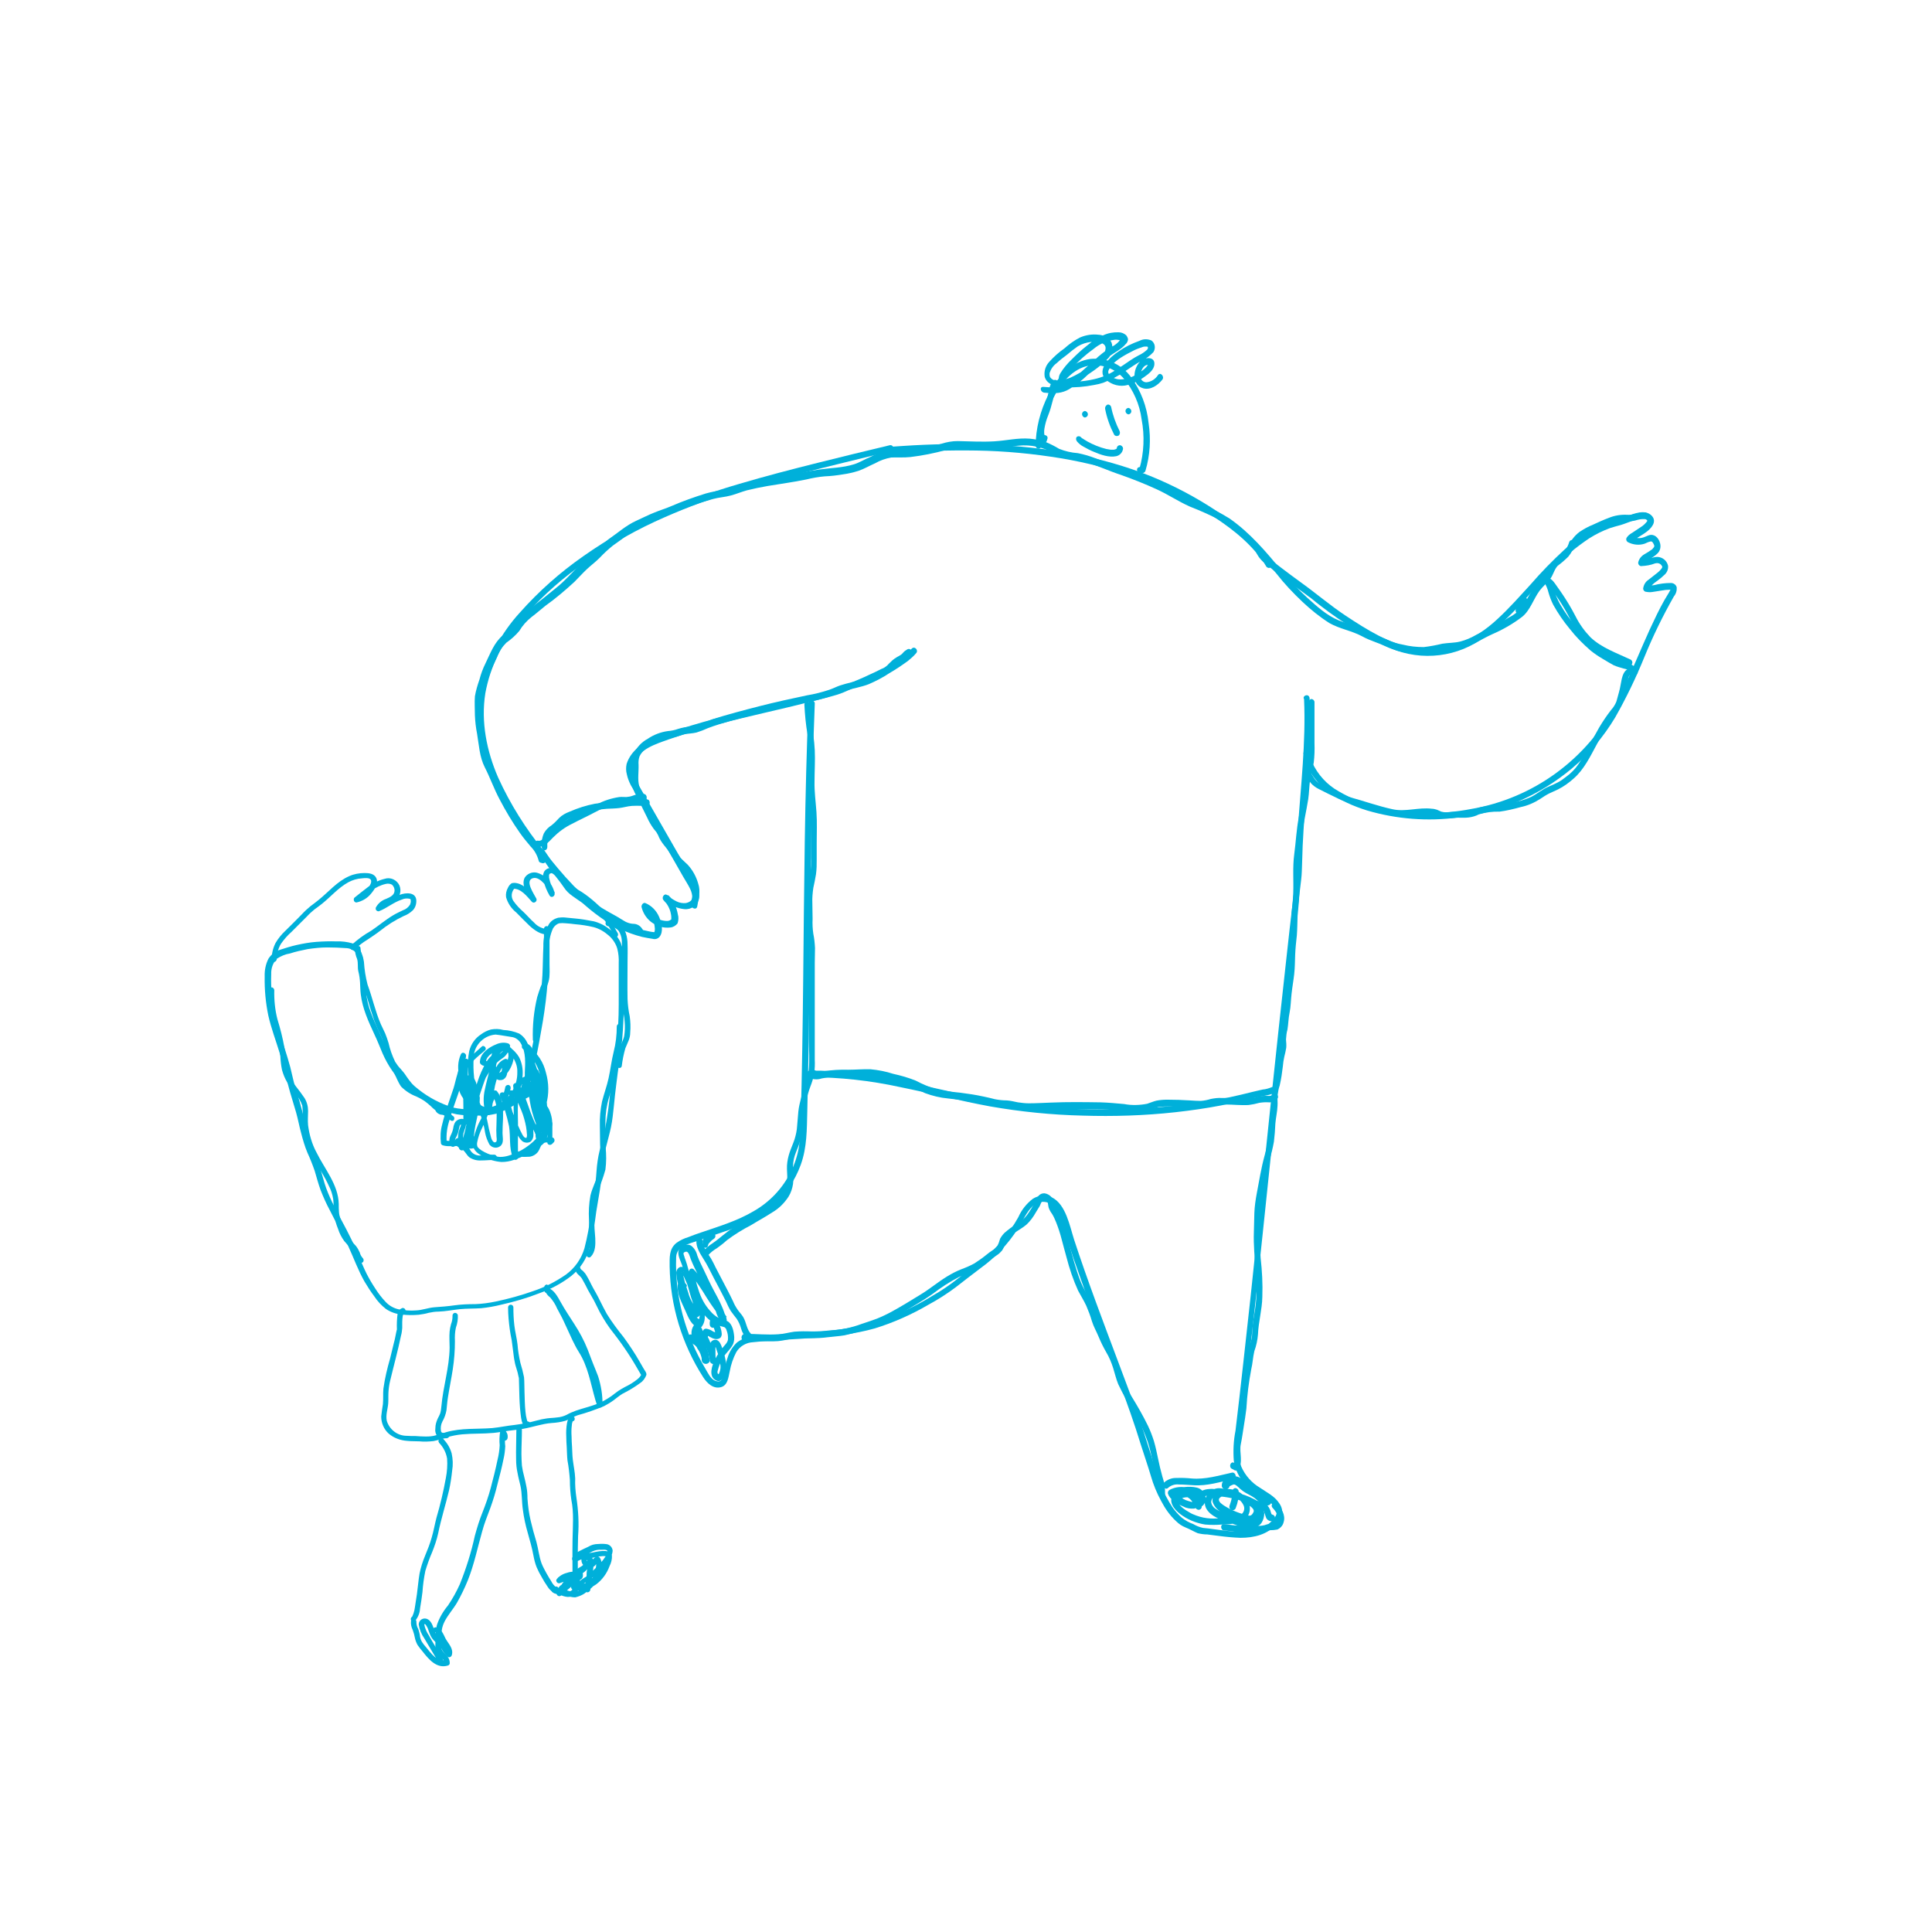 <?xml version="1.0" encoding="UTF-8"?>
<svg xmlns="http://www.w3.org/2000/svg" xmlns:xlink="http://www.w3.org/1999/xlink" version="1.1" id="Ebene_1" x="0px" y="0px" viewBox="0 0 800 800" style="enable-background:new 0 0 800 800;" xml:space="preserve">
<style type="text/css">
	.st0{fill:#00B0DA;}
</style>
<g id="Gruppe_707" transform="translate(-1369.889 -572.021)">
	<g id="Gruppe_669" transform="translate(1369.889 688.955)">
		<g id="Gruppe_614" transform="translate(0 10.875)">
			<g id="Gruppe_613">
				<path id="Pfad_304" class="st0" d="M220.1,325.8c-2.5,1.3-4.9,2.7-7.3,4.1c-2.4,1.5-4.9,2.6-7.5,3.5c-2.7,0.6-5.4,0.9-8.2,0.7      c-2.7,0.1-5.4-0.1-8-0.5c-5.2-1.1-10.1-3.3-14.4-6.5c-2.1-1.3-4.1-2.9-5.8-4.7c-1.6-1.9-2.8-4-4.4-5.8c-0.9-0.9-1.6-1.9-2.3-3      s-1.2-2.4-1.6-3.6c-0.9-2.5-1.5-5.2-2.4-7.7c-0.5-1.3-1.1-2.5-1.7-3.8c-0.6-1.3-1.1-2.6-1.6-3.9c-0.9-2.6-1.7-5.3-2.5-8      c-0.4-1.4-0.8-2.7-1.3-4c-0.3-0.9-0.7-1.8-1-2.8c-0.4-1.6-0.6-3.2-0.7-4.8c-0.3-2.7-0.3-6.2-2.1-8.4c-1-1.1-2.3-1.7-3.8-1.8      c-2.7-0.2-5.4-0.3-8-0.3c-2.7,0-5.4,0.3-8.1,0.7c-2.5,0.5-4.9,1-7.3,1.8c-2,0.3-3.8,1.1-5.5,2.2c-1.6,1.7-2.4,4-2.3,6.4      c-0.1,2.6,0,5.2,0.1,7.8c0.1,2.7,0.4,5.3,1,7.9c1.2,5.1,2.8,10.2,4.5,15.1c0.8,2.5,1.6,5.1,2.3,7.7c0.7,2.7,1.2,5.4,2,8.1      s1.7,5.4,2.4,8.1c0.8,2.8,1.4,5.6,2.1,8.3c0.4,1.4,0.8,2.9,1.1,4.3c0.4,1.4,0.7,2.8,1.1,4.1c0.9,2.5,2.2,4.7,3.1,7.2      c0.9,2.6,1.6,5.3,2.4,8c0.8,2.6,1.9,5.2,3.1,7.7c2.5,5.2,5.4,10.1,7.9,15.3c2.3,4.6,4,9.5,6.3,14.2c1.1,2.2,2.4,4.4,3.8,6.5      c1.2,1.9,2.6,3.7,4.2,5.4c1.5,1.6,3.5,2.7,5.6,3.1c2.3,0.4,4.7,0.6,7,0.4c2.6-0.1,5-1.1,7.6-1.3c2.8-0.2,5.5-0.4,8.3-0.8      s5.7-0.5,8.6-0.5c2.9-0.1,5.7-0.5,8.6-1.1c5.2-1.1,10.3-2.5,15.4-4.3c4.8-1.6,9.3-3.9,13.5-6.8c3.7-2.7,6.4-6.5,7.7-10.9      c1.2-4.7,2.1-9.4,2.6-14.2c0.5-3,0.9-5.9,1.4-8.9c0.5-2.9,0.8-5.9,1-8.8s0.6-5.8,1.3-8.6c0.7-2.7,1.5-5.4,2.1-8.1      c1.1-5.8,1.9-11.6,2.4-17.4c0.7-5.9,1.7-11.7,2.4-17.6c0.7-5.8,1-11.6,1-17.5c0-5.6,0-11.3,0-17c0.1-2-0.1-4.1-0.6-6      c-0.6-2.1-1.9-4-3.5-5.4c-1.8-1.6-4-2.9-6.3-3.5c-2.5-0.6-5.1-1-7.6-1.2c-1.3-0.2-2.7-0.3-4-0.4c-0.9-0.1-1.7-0.1-2.6,0      c-1.1,0.3-2,1.1-2.6,2.1c-1.3,2.8-1.8,5.9-1.7,9c-0.1,4.2-0.2,8.4-0.5,12.7c-0.4,5.6-1.1,11.2-2,16.7c-1,5.6-1.9,11.3-3.2,16.8      c-1.2,5.3-3.6,10.2-4.8,15.5c-0.3,1.4-2.5,0.8-2.2-0.6c0.7-2.8,1.5-5.5,2.5-8.2s1.8-5.4,2.4-8.2c0.6-2.9,1.1-5.8,1.7-8.8      c0.5-2.8,1.1-5.6,1.5-8.4c0.9-5.7,1.6-11.4,1.9-17.1c0.2-4,0.2-8,0.4-12c-0.1-3.3,0.7-6.5,2.4-9.3c0.9-1.3,2.2-2.1,3.7-2.5      c0.9-0.1,1.9-0.2,2.8-0.1c1.4,0.1,2.7,0.3,4.1,0.4c2.6,0.2,5.3,0.7,7.9,1.2c2.4,0.6,4.7,1.8,6.7,3.4c1.9,1.4,3.4,3.3,4.4,5.4      c0.8,2,1.3,4.1,1.3,6.2c0.1,2.4,0,4.9,0,7.3c0,3,0,6.1,0,9.1c0.1,6-0.2,12-0.7,18c-0.7,6-1.7,12-2.4,18c-0.4,3-0.7,6-1,9      c-0.3,2.9-0.6,5.9-1.2,8.8c-1.2,5.7-3.2,11.2-3.7,17.1c-0.2,3-0.4,6-0.9,8.9c-0.5,3-1,6-1.5,9c-0.6,5-1.5,10-2.7,14.8      c-1.2,4.6-3.9,8.8-7.6,11.8c-4,3.1-8.5,5.5-13.3,7.2c-5.1,2-10.3,3.5-15.6,4.7c-2.8,0.7-5.6,1.2-8.5,1.5c-3,0.2-5.9,0.1-8.9,0.4      c-2.9,0.3-5.7,0.9-8.7,1c-1.4,0-2.7,0.2-4.1,0.5c-1.3,0.4-2.7,0.6-4.1,0.8c-2.4,0.2-4.7,0.2-7.1-0.1c-2.3-0.2-4.6-1-6.5-2.3      c-1.9-1.5-3.5-3.2-4.8-5.2c-1.5-2-2.8-4-4.1-6.2c-2.6-4.6-4.4-9.6-6.6-14.4c-2.3-5.2-5.3-10.1-7.8-15.2      c-1.4-2.6-2.6-5.3-3.7-8.1c-1-2.7-1.7-5.4-2.5-8.1c-0.9-2.6-1.9-5.1-3-7.5c-1.1-2.6-1.9-5.4-2.6-8.1c-0.8-2.9-1.3-5.8-2.1-8.6      c-0.8-2.8-1.7-5.6-2.5-8.4c-1.6-5.4-2.6-10.9-4.3-16.2c-1.6-5.2-3.5-10.2-4.7-15.5c-1.1-5.3-1.6-10.7-1.5-16.1      c-0.1-2.6,0.4-5.2,1.6-7.5c1.2-1.8,2.9-3.1,5-3.7c2.1-0.7,4.4-1.4,6.6-1.9c2.7-0.6,5.4-1.1,8.2-1.3c2.8-0.2,5.5-0.3,8.3-0.2      c2.2-0.1,4.5,0.2,6.6,0.8c3.1,1.3,4.3,4.5,4.8,7.7c0.2,3.2,0.7,6.3,1.5,9.4c2,5.4,3.2,11.1,5.5,16.4c0.6,1.3,1.2,2.5,1.8,3.8      c0.5,1.3,1,2.6,1.4,4c0.6,2.7,1.5,5.2,2.7,7.7c0.7,1.1,1.4,2.1,2.3,3c0.9,1,1.7,2,2.4,3.1c0.7,1,1.4,2,2.2,2.9s1.8,1.7,2.8,2.5      c4.3,3.4,9.1,5.9,14.3,7.5c2.6,0.6,5.3,0.8,8,0.7c2.8,0.2,5.6,0,8.3-0.5c2.6-0.8,5.1-2,7.4-3.4c2.4-1.4,4.8-2.8,7.3-4.1      C220.2,323.2,221.4,325.2,220.1,325.8L220.1,325.8z"></path>
			</g>
		</g>
		<g id="Gruppe_616" transform="translate(44.105 35.156)">
			<g id="Gruppe_615">
				<path id="Pfad_305" class="st0" d="M167.4,299.4c1.2,0,2.3,0.2,3.5,0.1c0.9,0.1,1.7-0.5,1.8-1.4c0.4-2,0.6-4,0.5-6      c0.2-3.9,0.5-8.4-1.5-11.9c-0.4-0.8-1-1.5-1.7-2s-1.4-0.8-2.3-0.9c-1-0.2-2.1-0.3-3.1-0.5c-1.2-0.2-2.4-0.4-3.5-0.5      c-2.7,0.2-5.1,1.5-6.8,3.5c-1.5,1.8-2.3,4-2.3,6.3c-0.1,2.6-0.1,5.2,0.2,7.8c0.2,2.4,0.2,4.7,0.3,7.1c0,0.8,0.1,1.7,0.4,2.4      c0.6,1,1.4,1.9,2.5,2.4c2.4,1.4,5.3,0.3,7.5-1c4.6-2.7,7.3-7.7,7.2-12.9c0.1-2-0.5-4-1.6-5.8c-0.9-1.3-2.1-2.4-3.5-3      c-0.5-0.2-1.1-0.3-1.7-0.2c-0.5,0.2-0.9,0.6-1.2,1.1c-0.8,1.9-1,3.9-0.8,5.9c0,0.9,0.2,1.7,0.7,2.5c0.2,0.3,0.5,0.5,0.8,0.6      c0.1,0,0.2,0.1,0.2,0.1s-0.2,0,0,0c0.1,0,0.1-0.1,0,0c0.1-0.1,0.1,0,0,0c0.1,0,0.1-0.1,0.1-0.1c-0.1,0.1,0.1-0.2,0.1-0.2      c0.1-0.3,0.2-0.6,0.3-0.9c0.2-0.7,0.3-1.5,0.3-2.3c0-0.6,0.1-1.3,0.1-1.9l1.4,1.1c-1.1,0.2-1.8,1.6-2.3,2.6      c-0.7,1.4-1.3,2.9-1.7,4.4c-1.3,4.3-1,8.8-2.2,13.1c-0.2,0.6-0.8,0.9-1.4,0.7c-0.4-0.1-0.6-0.4-0.7-0.7c-1-3.2-1.1-6.7-0.3-10      c0.6-3,1.5-5.9,2.1-8.9c0.6-3.2,1.3-8.5,5.3-9.1c1.5-0.3,3,0.3,3.9,1.5c0.6,1.1,0.8,2.5,0.6,3.7c-0.4,2.7-1.7,5.3-3.6,7.2      c-0.8,1-2.2,1.4-3.5,1.1c-1.6-0.7-1.9-2.6-2.1-4.1c0-0.6,0.5-1.1,1.1-1.1s1.1,0.5,1.1,1.1c0,0.3,0.1,0.6,0.2,0.8      c0,0.2,0.1,0.3,0.1,0.5c0.1,0.2,0,0.1,0.1,0.2s0.4,0.6,0.2,0.3c0.1,0.1,0.1,0.1,0.2,0.2c-0.3-0.2,0,0,0,0c-0.3,0.1,0-0.2,0,0      s-0.2-0.2,0,0h0.1c0,0-0.3,0.1-0.1,0c0.1,0,0.2,0,0.3-0.1c-0.3,0.1,0.1-0.1,0.3-0.2c0.1,0,0.3-0.3,0.1-0.1      c0.1-0.1,0.2-0.2,0.3-0.2c1.5-1.5,2.5-3.5,2.9-5.6c0.1-0.4,0.2-0.9,0.1-1.4c0-0.1,0-0.2,0-0.3c0-0.3,0,0.1,0-0.1      c0-0.1-0.2-0.7-0.1-0.5c-0.1-0.1-0.3-0.5-0.2-0.3c-0.1-0.1-0.1-0.1-0.2-0.2c0,0,0.1,0-0.1-0.1c-0.1-0.1-0.3-0.1-0.1-0.1      c-0.1,0-0.2-0.1-0.4-0.1h-0.1c-0.2,0,0.2,0,0,0s-0.3,0-0.5,0c-1.3,0.1-2.1,1.6-2.5,2.8c-0.5,1.5-0.9,3-1.1,4.6      c-0.5,2.8-1.4,5.5-2,8.2c-0.8,3.2-0.7,6.5,0.2,9.6h-2.2c1.3-4.5,1-9.3,2.4-13.8c0.5-1.7,1.2-3.3,2.1-4.9      c0.7-1.4,1.9-2.5,3.4-3.1c0.6-0.2,1.2,0.2,1.4,0.8c0,0.1,0,0.2,0,0.3c0,1.8-0.2,3.5-0.6,5.3c-0.2,0.9-0.7,1.6-1.5,2.1      c-0.9,0.4-2,0.4-2.8-0.2c-2.3-1.3-2.5-4.3-2.4-6.7c0.1-2.2,0.3-4.9,2-6.4c3.3-3.1,8,1.1,9.7,4c1.2,2.3,1.7,5,1.5,7.6      c-0.2,3.1-1.2,6-2.9,8.5c-3.4,4.9-10.9,9.7-16.4,5.2c-1-0.8-1.9-1.9-2.4-3.1c-0.4-1.1-0.5-2.3-0.4-3.5c0-2.8-0.2-5.6-0.4-8.4      c-0.3-2.9-0.2-5.9,0.4-8.8c0.7-2.8,2.4-5.3,4.9-6.9c1.2-0.9,2.6-1.6,4.1-2c1.7-0.3,3.4-0.3,5.1,0.2c2.3,0.1,4.5,0.6,6.6,1.5      c4.4,2.7,4.9,8.5,4.9,13.1c0,2.3-0.1,4.5-0.3,6.8c0,1.4-0.3,2.8-0.9,4.1c-0.6,1.1-1.8,1.9-3.1,1.9s-2.7,0-4-0.1      c-0.6,0-1.1-0.5-1.1-1.1C166.3,299.9,166.8,299.4,167.4,299.4L167.4,299.4z"></path>
			</g>
		</g>
		<g id="Gruppe_618" transform="translate(41.777 38.843)">
			<g id="Gruppe_617">
				<path id="Pfad_306" class="st0" d="M159,279.2c-2.9,2.5-6.4,5.1-7.9,8.7c-0.7,1.8-0.7,3.8,0,5.6c1,2.1,1.4,4.4,1.3,6.7      c-0.2,1.2-2.4,1-2.2-0.3c0.4-3.3-0.8-6.3-1.6-9.5c-1-3.2-0.9-6.7,0.5-9.7c0.6-1.2,2.3-0.3,2.1,0.9c-0.8,3.1-1.2,6.2-1.2,9.4      c0,3,0.6,6.4,3.2,8.3c1.2,0.8,0,2.8-1.1,1.9c-2.9-2.3-4.5-5.9-4.3-9.6c0-3.6,0.4-7.2,1.3-10.6l2.1,0.9c-1.1,2.9-1.1,6.1,0,8.9      c1.1,2.9,1.6,6,1.5,9.1c-0.7-0.1-1.5-0.2-2.2-0.3c0.1-1.1-0.1-2.2-0.5-3.2c-0.4-1.1-0.8-2.3-1.1-3.4c-0.5-2-0.3-4.2,0.5-6.1      c1.7-3.9,5.3-6.5,8.3-9.3C158.5,276.7,160.1,278.3,159,279.2L159,279.2z"></path>
			</g>
		</g>
		<g id="Gruppe_620" transform="translate(51.647 47.325)">
			<g id="Gruppe_619">
				<path id="Pfad_307" class="st0" d="M156.5,292.1c-0.2-1.1-0.1-2.3,0.3-3.4c0.4-1,0.6-1.9,0.8-2.9c0.2-0.6,0.8-0.9,1.4-0.8      c0.6,0.2,0.9,0.8,0.8,1.4c-0.2,0.9-0.4,1.9-0.8,2.8c-0.1,0.5-0.3,0.9-0.4,1.4c-0.1,0.3,0-0.2,0,0.1c0,0.1,0,0.3,0,0.4      s0,0.3,0,0.4s0,0.1,0,0.2c0-0.1,0-0.1,0,0c0.2,0.6-0.2,1.2-0.8,1.4C157.2,293.1,156.6,292.7,156.5,292.1L156.5,292.1z"></path>
			</g>
		</g>
		<g id="Gruppe_622" transform="translate(38.282 38.223)">
			<g id="Gruppe_621">
				<path id="Pfad_308" class="st0" d="M179.3,276.8c1.4,0.3,2.5,1.3,2.9,2.6c0.2,1.3,0.3,2.6,0.3,3.9c0,0.6-0.5,1.1-1.2,1.1      c-0.4,0-0.7-0.2-0.9-0.5c-1-1.4-1.5-3.1-1.2-4.8c0.2-0.6,0.8-1,1.4-0.8c0.1,0,0.2,0.1,0.2,0.1c3.6,2.6,6,6.4,7,10.7      c1.2,4.2,1.3,8.7,0.1,13c-0.2,0.6-0.8,0.9-1.4,0.8c-0.3-0.1-0.5-0.3-0.6-0.5c-1.9-2.7-2-6.2-2.4-9.3c-0.2-1.5-0.6-3-1-4.5      c-0.5-1.8-1.2-3.4-2.2-5l2.1-0.6c0.1,3,0.6,6,1.5,8.9c0.6,3,1.1,5.9,1.5,8.9c0.3,2.4,0.6,4.7,0.8,7.1c0.3,2.2,0.2,4.5-0.5,6.6      c-0.2,0.6-0.8,0.9-1.4,0.8c-0.3-0.1-0.5-0.3-0.6-0.5c-2-3.5-3.6-7.3-4.8-11.2c-0.6-1.5-1.1-3.1-1.7-4.7      c-0.5-1.5-1.2-2.9-2.2-4.1l1.9-0.8c0.5,4.6,3.3,8.7,4.5,13.1c0.7,2.4,1.2,4.8,1.2,7.3c0.1,1.2-0.3,2.4-1.2,3.2      c-1.1,0.6-2.4,0.5-3.4-0.2c-1-0.9-1.8-2.1-2.3-3.4c-0.7-1.5-1.3-3.1-1.9-4.6c-0.6-1.5-1.4-3-1.9-4.5c-0.5-2.3-1.4-4.4-2.6-6.4      l2.1-0.9c1.6,4.1,2.9,8.4,3.8,12.7c0.7,4.3-0.1,9,1.6,13.1l-2.2,0.3c-0.3-5.8,0-11.7-0.1-17.5c-0.3-3.8,0-7.6,0.9-11.4      c0.4-1.8,1.7-3.4,3.4-4.1c0.4-0.1,0.8,0,1.1,0.3c4.5,4.7,3.4,11.8,6,17.4l-2.1,0.6c-0.1-3.3-0.4-6.7-1-9.9      c-0.4-3.4-0.1-6.9-0.3-10.4c0-0.6,0.5-1.1,1.2-1.1c0.4,0,0.7,0.2,0.9,0.5c2.2,4.8,3.4,10,3.7,15.3c0.5,3.6,0.6,7.2,0.2,10.8      c-0.1,1.8-0.9,3.5-2.3,4.7c-0.4,0.3-1,0.2-1.4-0.2c-2.2-2.6-1-6-1.2-9c-0.1-1.3-0.3-2.7-0.3-4c-0.1-1.4,0.1-2.7,0.7-3.9      c0.9-1.5,2.8-0.6,3.8,0.5s1.6,2.5,2,3.9c0.4,1.3,0.6,2.6,0.6,4c-0.2,1.9-1,3.7-2.3,5.1c-2.4,3-5.2,5.5-8.4,7.5      c-1.6,1-3.3,1.7-5.1,2.3c-1.7,0.6-3.4,0.9-5.2,0.9c-2.7-0.2-5.4-1-7.8-2.4c-1.2-0.6-2.3-1.3-3.1-2.3s-1.1-2.2-1-3.4      c0.6-3.4,1.7-6.7,3.4-9.7c1.7-3.6,2.7-7.8,4.8-11.3c0.3-0.5,1-0.7,1.6-0.4c0.1,0,0.1,0.1,0.2,0.2c2.6,3.2,2.6,7.7,2.5,11.6      c-0.1,1.9-0.2,3.9-0.2,5.8c0,1.7,0.7,4-0.9,5.3c-1.4,1.1-3.3,0.8-4.4-0.5c-0.1-0.1-0.2-0.2-0.2-0.3c-0.8-1.5-1.4-3.1-1.7-4.7      c-0.4-2.7-1.1-5.3-2.1-7.8c-0.7-1.2-1.4-2.4-1.9-3.6c-0.2-0.5-0.3-1-0.3-1.6c-0.3-1.8-0.4-3.6-0.8-5.4c-0.1-0.8-0.4-1.5-0.7-2.2      c-0.1-0.3-0.3-0.5-0.5-0.7c-0.1-0.1-0.3-0.2-0.5-0.3l1.4-0.8c0-0.2,0-0.1,0,0.1s0,0.4,0,0.6c0,0.6,0,1.1,0,1.7      c0,1.5,0.1,3,0.1,4.5c0.2,3.1,0.1,6.3-0.4,9.3c-0.2,1.1-0.7,2.4-1.9,2.8c-0.6,0.2-1.2-0.2-1.4-0.8c0-0.1,0-0.2,0-0.3      c0.1-8.4-0.4-16.8,0.2-25.1l1.9,0.8c-1.3,2-2.1,4.3-2.5,6.6c-0.6,2.6-1.4,5.1-2.3,7.6c-1,2.9-2.1,5.9-2.9,8.9      c-1.1,3.1-1.6,6.3-1.3,9.6l-0.8-0.8c2,0.6,4.1,0,6.1,0.2c1,0.1,1.9,0.3,2.8,0.6c0.8,0.4,1.7,0.5,2.6,0.3l-0.8,1.4      c-0.8-3.5-1.2-7.1-1.2-10.7c0-3.4,0.4-7.9,3.1-10.2c0.5-0.4,1.2-0.4,1.6,0c0.2,0.2,0.3,0.5,0.3,0.8c0,4.6-1.5,9.1-2.2,13.6      c-0.1,1.3-0.3,2.6-0.7,3.9c-0.7,1.4-2,2.4-3.5,2.6l-0.3-2.2l0.8-0.1c0.6,0,1.1,0.5,1.1,1.1s-0.5,1.1-1.1,1.1l-0.8,0.1      c-1.3,0.1-1.5-1.9-0.3-2.2c1.1-0.3,1.9-0.6,2.1-1.7c0.3-1.3,0.3-2.7,0.6-4.1c1-4,1.7-8,2-12.1l1.9,0.8c-2.4,2.1-2.5,6.1-2.5,9      c0,3.3,0.4,6.5,1.1,9.7c0.2,0.6-0.2,1.2-0.8,1.4c-2.1,0.6-4-0.7-6-0.9c-2.3-0.2-4.5,0.4-6.7-0.3c-0.4-0.1-0.7-0.4-0.8-0.8      c-0.3-2.6-0.2-5.3,0.5-7.8c0.6-2.6,1.4-5.1,2.2-7.6s1.7-4.9,2.5-7.4c0.6-1.9,1-4,1.6-5.9c0.5-2.2,1.4-4.3,2.7-6.1      c0.5-0.4,1.2-0.4,1.6,0c0.2,0.2,0.3,0.5,0.3,0.8c-0.6,8.4-0.1,16.8-0.2,25.1l-1.4-1.1c0.1,0-0.2,0-0.1,0l-0.1,0.1l0.1-0.1      c0,0-0.2,0.2,0,0c0.1-0.1,0.1-0.2,0.1-0.3c-0.1,0.2,0.1-0.3,0.1-0.4c0.1-0.2,0.1-0.5,0.2-0.8c0.2-1.3,0.3-2.6,0.3-3.9      c0.1-3,0-6-0.1-9c-0.1-1,0-2,0.1-3c0.2-0.6,0.8-0.9,1.4-0.8c2.8,0.6,3.2,4.8,3.6,7c0.2,1.3,0.3,2.7,0.6,4.1      c0.2,0.8,0.6,1.6,1,2.2c0.7,1,1.2,2.2,1.6,3.3c0.8,2.4,1,4.9,1.7,7.3c0.3,1.1,0.5,2.9,1.5,3.7c0.3,0.3,0.8,0.2,1.1-0.1      c0.4-0.5,0.1-1.7,0.1-2.2c-0.1-1.7-0.1-3.4,0-5.1c0.1-2.2,0.1-4.4,0-6.6c-0.1-1.9-0.7-3.8-1.8-5.3c0.6-0.1,1.2-0.2,1.8-0.2      c-1.4,2.6-2.5,5.3-3.5,8.1c-0.7,1.9-1.6,3.7-2.4,5.5c-1,1.9-1.7,4-2.1,6.1c-0.1,0.6-0.1,1.3,0.2,1.9c0.4,0.5,1,1,1.6,1.4      c1.7,1.1,3.6,1.8,5.5,2.3c0.7,0.2,1.5,0.4,2.3,0.4c1.1,0,2.3-0.2,3.3-0.5c5.1-1.5,9.6-4.5,12.9-8.6c1-1,1.9-2.2,2.4-3.6      c0.3-1.1,0.3-2.2,0-3.2c-0.3-1.7-0.9-4.5-3-4.8l1.1-0.3c-0.5,0.6-0.5,2.1-0.4,3c0,1.2,0.2,2.5,0.3,3.7c0,1.2,0,2.4-0.1,3.7      c-0.2,1.4,0,2.8,0.7,4l-1.4-0.2c0.3-0.3,0.5-0.7,0.7-1c0.3-0.7,0.5-1.4,0.5-2.2c0.2-1.7,0.3-3.4,0.1-5.1      c-0.1-3.5-0.5-6.9-1-10.3c-0.5-3.1-1.4-6.2-2.8-9.1l2.1-0.6c0.2,3.5-0.2,6.9,0.3,10.4c0.6,3.3,0.9,6.6,1,9.9      c0,1-1.6,1.6-2.1,0.6c-1.1-2.9-1.9-5.8-2.4-8.9c-0.3-2.9-1.5-5.7-3.3-8l1.1,0.3c-0.4,0.2-0.8,0.5-1.1,0.9      c-0.4,0.6-0.7,1.3-0.9,2c-0.5,1.7-0.7,3.5-0.7,5.3c-0.2,3.9,0.1,7.8,0,11.7c0,3.7-0.1,7.3,0.1,11c0,0.6-0.4,1-1,1.1      s-1.1-0.3-1.2-0.8c-1.7-4.2-0.9-8.8-1.6-13.1c-0.9-4.3-2.2-8.6-3.8-12.7c-0.4-1.3,1.3-1.8,2.1-0.9c1.1,1.6,1.8,3.4,2.3,5.3      c0.5,1.5,1,2.9,1.7,4.3c0.9,2.6,2,5.2,3.3,7.6c0.2,0.4,0.5,0.7,0.8,1c0.1,0,0.1,0.1,0.2,0.1c-0.3-0.1,0.2,0,0.2,0.1      c0,0,0.4,0.1,0.2,0c0.3,0,0.1,0,0.2,0c-0.2,0,0,0,0,0c0.1,0-0.1,0.1,0,0c-0.1,0.1,0.1-0.2,0.1-0.2c0.1-0.4,0.2-0.9,0.1-1.3      c-0.1-2.1-0.5-4.2-1.1-6.3c-1.2-4.7-4.2-8.9-4.6-13.8c0-0.6,0.5-1.1,1.2-1.1c0.3,0,0.6,0.1,0.8,0.3c2.3,2.4,3,6,4.2,9      c1.3,3.9,2.9,7.8,4.9,11.4l-2.1,0.3c0.6-2,0.8-4.2,0.4-6.3c-0.2-2.4-0.5-4.8-0.9-7.2c-0.4-2.9-0.9-5.9-1.5-8.8      c-0.9-2.8-1.4-5.8-1.4-8.7c0-0.6,0.5-1.1,1.2-1.1c0.4,0,0.7,0.2,0.9,0.5c1,1.5,1.7,3.2,2.2,4.9c0.5,1.5,0.9,3.1,1.2,4.7      c0.4,3.1,0.4,6.6,2.2,9.2l-2.1,0.3c1.1-3.8,1.1-7.8,0-11.6c-0.8-3.8-2.9-7.2-6-9.6l1.7-0.7c-0.1,1.1,0.2,2.2,0.9,3l-2.1,0.6      c0-0.9,0-1.9-0.1-2.8c-0.1-0.8-0.7-1.4-1.5-1.5C177.3,278.7,177.9,276.5,179.3,276.8L179.3,276.8z"></path>
			</g>
		</g>
		<g id="Gruppe_624" transform="translate(41.341 58.884)">
			<g id="Gruppe_623">
				<path id="Pfad_309" class="st0" d="M163.2,304.5c-1.8,0-3.5,0.2-5.3,0.2c-1.7,0.1-3.4-0.3-4.9-1.3c-1.3-1.1-1.8-2.7-3.3-3.5      c-1.5-0.7-2.8-1.6-2.6-3.4c0.1-1.4,2.4-1.4,2.3,0c-0.1,0.4,0.1,0.9,0.6,1c0.5,0.3,1.1,0.5,1.6,0.9c0.6,0.5,1.2,1.1,1.6,1.7      c0.9,2,3.2,3,5.4,2.4c1.6,0,3.1-0.2,4.7-0.2c0.6,0,1.1,0.5,1.1,1.1C164.4,303.9,163.9,304.4,163.2,304.5L163.2,304.5z"></path>
			</g>
		</g>
		<g id="Gruppe_626" transform="translate(40.074 38.204)">
			<g id="Gruppe_625">
				<path id="Pfad_310" class="st0" d="M158.7,295.5c-0.7,3.4-0.7,7.2-2.6,10.2c-0.5,0.9-2.2,0.6-2.1-0.6c0.6-4.3,1.9-8.5,3.8-12.4      c1.7-4,4.4-7.6,7.7-10.4c1-0.6,1.8-1.3,2.6-2.1c0.4-0.9,0.8-1.8,1.1-2.7l0.7,1.7c-1.7-0.7-4,0.4-5.5,1.3s-3.5,2.5-3.2,4.4      l-0.6-1c1.7,1.2,4.2-0.4,5-2l0.7,1.7c-0.1,0-0.1-0.1-0.2-0.1c-0.2,0,0,0,0,0c-0.1,0-0.1,0-0.2,0c0.1,0,0.1,0-0.1,0      c0,0-0.3,0.1-0.1,0s-0.1,0.1-0.2,0.1l-0.2,0.1c-0.2,0.1,0,0-0.1,0.1c-0.8,0.7-1.4,1.5-1.8,2.4c-1.4,2.5-2.5,5.1-3.4,7.8      c-1.7,4.7-3,9.5-3.9,14.4c-0.8,4.2-1.4,9-4.2,12.5c-0.6,0.7-1.6,0.2-1.9-0.5c-0.5-1.9-0.6-3.9-0.3-5.9c0.1-0.9,0.4-1.8,0.7-2.6      c0.4-0.7,0.5-1.5,0.3-2.3l1.1,0.8c-0.7-0.1-1.2-0.1-1.5,0.6c-0.2,0.7-0.4,1.4-0.5,2.1c-0.2,0.9-0.5,1.8-1,2.6      c-0.5,0.8-0.6,1.8-0.2,2.7l-1.7-0.7c0.8-0.5,1.8-0.7,2.8-0.5c0.9,0.2,1.6,0.7,2.5,0.8c1.4,0.3,0.8,2.5-0.6,2.2      c-1.2-0.2-2.4-1.3-3.6-0.6c-0.5,0.3-1.2,0.1-1.6-0.4c0-0.1-0.1-0.2-0.1-0.2c-0.5-1.3-0.4-2.7,0.2-3.9c0.5-1,0.9-2,1.1-3.1      c0.1-0.9,0.4-1.8,0.9-2.6c0.8-0.9,2-1.4,3.1-1.2c0.5,0,0.9,0.4,1.1,0.8c0.7,1.7-0.5,3.6-0.9,5.2c-0.1,0.9-0.2,1.8-0.2,2.6      c-0.1,1,0.1,2,0.3,2.9l-1.9-0.5c1.1-1.5,1.8-3.2,2.2-5c0.6-2,0.9-4.1,1.3-6.2c0.4-2.4,1-4.8,1.7-7.2c0.7-2.6,1.5-5.2,2.4-7.8      c0.9-2.9,2.1-5.6,3.6-8.2c1.1-1.8,3-4.4,5.5-3.5c0.6,0.2,1,0.8,0.8,1.4c0,0.1-0.1,0.2-0.1,0.2c-1,1.7-2.6,2.9-4.6,3.4      c-1,0.2-2,0.1-2.9-0.2c-0.5-0.2-0.9-0.5-1.2-1c-0.1-0.4-0.1-0.7,0-1.1c0.4-3.3,3.9-5.6,6.7-6.7c1.5-0.7,3.3-0.9,4.9-0.4      c0.6,0.2,1,0.8,0.8,1.4c0,0.1-0.1,0.1-0.1,0.2c-0.3,0.7-0.5,1.6-0.9,2.3c-0.5,0.8-1.1,1.6-1.9,2.1c-0.8,0.6-1.7,1.2-2.5,1.9      c-0.7,0.7-1.3,1.4-1.9,2.2c-2.6,3.4-4.6,7.2-6,11.2c-0.8,2.2-1.3,4.4-1.6,6.7c-0.7-0.2-1.4-0.4-2.1-0.6c1.8-2.8,1.7-6.5,2.3-9.7      C156.8,293.5,159,294.1,158.7,295.5L158.7,295.5z"></path>
			</g>
		</g>
		<g id="Gruppe_628" transform="translate(25.055 86.798)">
			<g id="Gruppe_627">
				<path id="Pfad_311" class="st0" d="M215.2,321.2c0.1,0.7,0.6,0.9,1.1,1.3c0.6,0.6,1.2,1.3,1.6,2.1c1,1.6,1.7,3.3,2.6,4.9      c1,1.8,2,3.5,2.9,5.4c0.9,1.8,1.8,3.6,2.8,5.4c2.1,3.4,4.5,6.6,7,9.7c2.4,3.3,4.6,6.6,6.6,10.1c0.5,0.9,1,1.7,1.5,2.6      c0.4,0.8,1.5,2,1.3,2.9c-0.5,1.3-1.3,2.5-2.5,3.3c-2.3,1.7-4.8,3.2-7.4,4.5c-1.3,0.8-2.5,1.8-3.7,2.7c-1.2,0.9-2.6,1.7-3.9,2.4      c-3.6,1.5-7.3,2.8-11,3.8c-1.8,0.6-3.3,1.7-5.1,2.3c-1.8,0.5-3.7,0.8-5.6,0.9c-4,0.3-7.8,1.7-11.8,2.4c-2,0.4-4,0.5-6,0.8      c-2.1,0.3-4.2,0.7-6.3,0.9c-4.3,0.4-8.7,0.2-13,0.6c-2.1,0.2-4.2,0.6-6.2,1.2c-1.9,0.7-3.8,1.2-5.7,1.6      c-1.9,0.2-3.9,0.3-5.8,0.1c-1.7-0.1-3.4,0-5.1-0.2c-2.8-0.2-5.5-1.2-7.6-3c-2-1.8-3.1-4.4-3.1-7.1c0.2-1.7,0.4-3.4,0.7-5.1      c0.2-2.1,0-4.3,0.2-6.4c0.6-4.3,1.6-8.5,2.8-12.6c0.5-2.1,1-4.2,1.5-6.2c0.3-1,0.5-2,0.7-3c0.1-0.5,0.2-1,0.3-1.5      c0.1-0.3,0.1-0.6,0.2-0.9l0.1-0.3c0,0.2,0,0.2,0,0c-0.1-2.2,0-4.5,0.3-6.7c0.2-1,0.9-1.8,1.9-2.2c1.4-0.3,2,1.8,0.6,2.2      c-0.1,0,0,0,0,0c-0.1,0.1,0-0.1-0.1,0.2c-0.1,0.3-0.2,0.6-0.3,0.9c-0.1,0.8-0.2,1.7-0.2,2.5s0,1.7,0,2.5c-0.1,1-0.2,2.1-0.5,3.1      c-1.3,6.3-3,12.4-4.5,18.7c-0.4,1.6-0.6,3.1-0.7,4.7c-0.1,1.6,0,3.2-0.1,4.7c-0.2,2.4-1.1,4.7-0.6,7.2c1.1,3.6,4.4,6.2,8.2,6.2      c1.2,0.1,2.5,0.1,3.7,0.1c1.4,0.1,2.9,0.2,4.3,0.2c1.4,0,2.8-0.1,4.1-0.5c1.5-0.4,2.9-0.9,4.3-1.3c6.2-1.8,12.7-1.2,19.1-1.7      c3.1-0.3,6.2-1,9.3-1.3c3.1-0.4,6.1-1,9-1.8c1.4-0.4,2.8-0.7,4.3-0.9c1.4-0.2,2.8-0.2,4.2-0.4c1.4-0.1,2.8-0.5,4-1.1      c1.2-0.7,2.5-1.2,3.8-1.7c2.9-1,5.9-1.7,8.8-2.8c2.1-0.8,4.1-2,6-3.3c0.9-0.7,1.8-1.4,2.8-2.1c0.9-0.6,1.8-1.1,2.7-1.6      c1.9-0.9,3.7-2,5.4-3.4c0.7-0.6,1.3-1.4,1.6-2.2v1.1c-1.8-3.1-3.6-6.3-5.6-9.3c-1.9-2.9-3.9-5.7-6-8.4c-2.2-2.7-4.1-5.7-5.8-8.8      c-0.8-1.6-1.6-3.2-2.4-4.8c-0.8-1.5-1.7-2.9-2.5-4.4c-0.8-1.6-1.6-3.2-2.5-4.7c-0.8-1.3-2.3-1.9-2.7-3.5      C212.7,320.4,214.9,319.8,215.2,321.2L215.2,321.2z"></path>
			</g>
		</g>
		<g id="Gruppe_630" transform="translate(60.773 91.058)">
			<g id="Gruppe_629">
				<path id="Pfad_312" class="st0" d="M166.8,325.3c0,1.3,1.4,2.2,2.2,3c1.1,1.3,2,2.8,2.7,4.4c0.9,1.7,1.8,3.3,2.7,5      s1.6,3.5,2.4,5.2c0.8,1.7,1.5,3.4,2.4,5c0.8,1.6,1.8,3.1,2.7,4.6c1.6,3.1,2.9,6.4,3.7,9.7c1.1,3.8,1.9,7.6,3.1,11.3      c-0.7,0.1-1.5,0.2-2.2,0.3c0-3.4-0.4-6.7-1.3-10c-0.5-1.8-1.4-3.4-2-5.1c-0.7-1.7-1.3-3.5-2-5.3c-1.4-3.6-3.1-7-5-10.2      c-1.9-3.1-4-6.1-5.8-9.3c-0.7-1.3-1.4-2.6-2.2-3.8c-0.6-1.2-1.6-2.1-2.8-2.7c-1.4-0.5-0.8-2.6,0.6-2.2c2.7,0.9,4.1,3.7,5.4,6      c1.7,3.1,3.7,6,5.6,9c2.2,3.4,4.1,6.9,5.6,10.7c0.7,1.8,1.4,3.7,2.1,5.5c0.7,1.8,1.5,3.6,2.2,5.5c1.2,3.8,1.9,7.9,1.8,11.9      c0.1,1.3-1.8,1.5-2.2,0.3c-2.2-6.6-3.1-13.7-6.3-20c-0.8-1.6-1.9-3.1-2.7-4.7c-0.9-1.7-1.7-3.4-2.5-5.2      c-0.8-1.7-1.6-3.5-2.4-5.2c-0.8-1.8-1.8-3.4-2.7-5.2c-0.7-1.7-1.7-3.2-2.9-4.6c-1.4-1-2.2-2.5-2.4-4.2c0-0.6,0.5-1.1,1.1-1.1      C166.3,324.2,166.8,324.7,166.8,325.3L166.8,325.3z"></path>
			</g>
		</g>
		<g id="Gruppe_632" transform="translate(52.882 95.308)">
			<g id="Gruppe_631">
				<path id="Pfad_313" class="st0" d="M159.7,329.1c0,2.5,0.1,5,0.4,7.5c0.3,2.6,1,5.2,1.3,7.8c0.2,2.6,0.6,5.1,1.2,7.7      c0.6,1.9,1.1,3.9,1.5,5.9c0.2,2,0.1,4,0.2,6c0.1,2.8,0.1,5.5,0.4,8.3c0.1,1.2,0.3,2.3,0.6,3.4c0.1,0.2,0.1,0.4,0.2,0.6      c-0.1-0.3,0.1,0.1,0.2,0.2c0.1,0.1-0.2-0.2,0,0s-0.2-0.1,0,0c-0.1,0-0.2-0.1-0.3-0.1c0.1,0-0.3,0.1-0.1,0c1.4-0.4,2,1.7,0.6,2.2      c-2.1,0.6-2.8-2.3-3-3.7c-0.4-2.8-0.6-5.6-0.7-8.4c-0.1-2.5-0.1-5-0.2-7.5c0-0.3,0-0.7-0.1-1c0-0.2,0,0.2,0,0.1      c-0.1-0.3-0.1-0.6-0.2-0.9c-0.1-0.7-0.3-1.3-0.5-2c-0.4-1.3-0.8-2.5-1-3.8c-0.3-1.3-0.4-2.7-0.6-4.1c-0.2-1.5-0.4-3.1-0.6-4.6      c-0.3-1.5-0.6-3-0.8-4.5c-0.4-3-0.7-6-0.7-9.1c0-0.6,0.5-1.1,1.1-1.1C159.2,328,159.7,328.5,159.7,329.1L159.7,329.1z"></path>
			</g>
		</g>
		<g id="Gruppe_634" transform="translate(36.977 97.111)">
			<g id="Gruppe_633">
				<path id="Pfad_314" class="st0" d="M152.6,330.5c0.1,1.8-0.2,3.5-0.8,5.2c-0.4,1.8-0.5,3.7-0.4,5.6c0,3.9-0.3,7.8-0.9,11.7      c-0.6,3.9-1.4,7.7-2,11.6c-0.3,1.8-0.4,3.6-0.6,5.3c-0.3,1.7-0.9,3.3-1.7,4.7c-0.6,1.2-0.8,2.5-0.6,3.8c0.1,1.3,1.6,0.8,2.5,0.8      c0.6,0.1,1.1,0.7,1,1.3c-0.1,0.5-0.5,0.9-1,1c-1.3,0-2.7,0.4-3.8-0.6c-0.9-1-1.2-2.3-1-3.6c0-1.4,0.4-2.7,1-4      c0.4-0.7,0.7-1.4,1-2.1c0.3-1,0.4-2,0.5-3c0.7-8.1,3.3-16,3.4-24.2c0-2.2-0.2-4.5,0-6.7c0.1-1,0.3-2.1,0.6-3.1      c0.4-1,0.6-2.1,0.6-3.2c-0.1-0.6,0.2-1.2,0.8-1.4C151.8,329.5,152.4,329.8,152.6,330.5L152.6,330.5z"></path>
			</g>
		</g>
		<g id="Gruppe_636" transform="translate(65.478 119.582)">
			<g id="Gruppe_635">
				<path id="Pfad_315" class="st0" d="M171.7,352C171.4,352,171.7,351.8,171.7,352C171.7,352,171.7,351.9,171.7,352      c-0.2,0.3-0.1,0.1-0.1,0.2c-0.2,0.5-0.3,1-0.3,1.5c-0.2,1.5-0.2,3.1-0.1,4.6c0,1.5,0.1,2.9,0.2,4.4c0.1,1.7,0.1,3.4,0.3,5.1      c0.3,2.6,0.9,5.2,1,7.9c-0.1,2.6,0.1,5.3,0.5,7.9c0.8,5.3,1.1,10.6,0.7,15.9c-0.2,6.4-0.1,12.9-0.1,19.3c0,0.6-0.5,1.1-1.1,1.1      s-1.1-0.5-1.1-1.1c0-5.9-0.1-11.9,0-17.8c0.1-5.5,0.6-11.1-0.5-16.5c-0.4-2.7-0.6-5.4-0.6-8.2c-0.2-2.7-0.5-5.4-1-8.1      c-0.2-1.8-0.2-3.6-0.3-5.4c-0.1-1.5-0.2-3.1-0.2-4.6c-0.1-1.8,0-3.6,0.3-5.4c0.2-1.1,0.7-2.7,2-3      C172.5,349.6,173.1,351.7,171.7,352L171.7,352z"></path>
			</g>
		</g>
		<g id="Gruppe_638" transform="translate(54.611 122.021)">
			<g id="Gruppe_637">
				<path id="Pfad_316" class="st0" d="M161.5,353.1c0,3.4-0.2,6.7-0.2,10c0,1.6,0.1,3.2,0.2,4.8c0.2,1.5,0.5,2.9,0.9,4.4      s0.7,3,1,4.5s0.4,3.1,0.4,4.7c0.2,3.1,0.6,6.1,1.3,9.1s1.5,6,2.4,8.9c0.8,2.9,1.1,6,2.1,8.8c0.5,1.3,1.2,2.6,1.9,3.9      c0.7,1.2,1.4,2.5,2.2,3.7c0.5,1,1.2,1.8,2,2.4c0.8,0.3,1.5,0.6,2.3,0.9c1.6,0.6,3.7,1.6,4.7-0.4c0.7-1.8,0.9-3.8,0.6-5.7      c0-0.6,0.5-1.1,1.1-1.1s1.1,0.5,1.1,1.1c0.2,2,0,4-0.5,5.9c-0.6,2-2.5,3.4-4.6,3.3c-1.1-0.1-2.1-0.4-3.1-0.9      c-0.9-0.3-1.9-0.6-2.8-1c-1-0.6-1.8-1.4-2.4-2.4c-0.9-1.3-1.7-2.6-2.4-3.9c-0.8-1.3-1.5-2.7-2.1-4.1c-0.6-1.5-1-3.1-1.3-4.7      c-0.6-3.3-1.5-6.4-2.4-9.6c-0.9-3.1-1.6-6.3-2-9.5c-0.5-3.3-0.3-6.7-1-9.9c-0.4-1.8-0.9-3.5-1.2-5.3c-0.4-1.8-0.6-3.7-0.6-5.6      c-0.1-4,0.1-8.1,0.1-12.1c0-0.6,0.5-1.1,1.1-1.1C161,352,161.5,352.5,161.5,353.1L161.5,353.1z"></path>
			</g>
		</g>
		<g id="Gruppe_640" transform="translate(37.723 124.429)">
			<g id="Gruppe_639">
				<path id="Pfad_317" class="st0" d="M145,356.4c-0.6,0-1.1-0.5-1.1-1.1s0.5-1.1,1.1-1.1s1.1,0.5,1.1,1.1S145.6,356.4,145,356.4z"></path>
			</g>
		</g>
		<g id="Gruppe_642" transform="translate(31.631 124.419)">
			<g id="Gruppe_641">
				<path id="Pfad_318" class="st0" d="M151.9,354.5c1.7,1.7,2.9,3.8,3.5,6c0.5,2.3,0.6,4.7,0.2,7.1c-0.3,2.8-0.7,5.5-1.3,8.2      c-0.7,2.9-1.5,5.9-2.3,8.8c-0.8,3-1.6,6-2.2,9c-0.6,2.7-1.5,5.3-2.5,7.8c-1.1,2.5-2,5.1-2.8,7.7c-0.6,2.9-1,5.8-1.2,8.8      c-0.3,2.3-0.6,4.6-1,6.8c-0.1,2-0.9,3.8-2.2,5.3c-0.5,0.3-1.2,0.1-1.5-0.4s-0.1-1.2,0.4-1.5c-0.1,0.1,0,0,0,0      c0.1-0.1,0.2-0.3,0.2-0.4c0.1-0.3,0.3-0.7,0.4-1c0.3-0.9,0.5-1.8,0.6-2.7c0.3-1.7,0.5-3.5,0.8-5.2c0.4-2.8,0.6-5.7,1.1-8.6      c0.5-2.5,1.3-5,2.3-7.4s2-4.9,2.7-7.4c0.8-2.7,1.3-5.6,2-8.3c1.6-5.4,2.9-11,3.9-16.5c0.5-2.6,0.7-5.3,0.5-8      c-0.4-2.4-1.5-4.6-3.2-6.4C149.3,355,150.9,353.4,151.9,354.5L151.9,354.5z"></path>
			</g>
		</g>
		<g id="Gruppe_644" transform="translate(31.615 122.741)">
			<g id="Gruppe_643">
				<path id="Pfad_319" class="st0" d="M176.4,355.8c0.1-0.5-0.2-1-0.6-1.3l1.9-0.5c-0.3,1.7-0.3,3.5-0.1,5.2      c-0.1,1.8-0.3,3.5-0.7,5.2c-0.7,3.5-1.6,7-2.5,10.4c-0.8,3.4-1.8,6.7-3,10c-1.2,3.2-2.5,6.4-3.4,9.8c-1.9,6.7-3.3,13.6-5.9,20.1      c-1.3,3.2-2.8,6.3-4.5,9.3c-1.6,2.7-3.8,5.1-5.2,7.9c-0.8,1.6-1.2,3.3-1.2,5c0,0.9,0,1.8,0,2.7s-0.2,1.9-0.1,2.8      c0.1,1.5,1.1,2.2,2,3.2c1,0.9,1.6,2.2,1.5,3.6c-0.1,0.4-0.4,0.7-0.8,0.8c-4.6,1.4-7.9-2.6-10.4-5.8c-0.7-0.8-1.4-1.7-2.1-2.7      c-0.5-0.9-0.9-1.9-1.1-2.9c-0.2-1.1-0.5-2.2-0.9-3.3c-0.6-1.2-0.9-2.5-0.7-3.9s2.4-0.8,2.2,0.6c0,1,0.3,2.1,0.8,2.9      c0.3,1,0.6,2,0.7,3c0.1,0.8,0.4,1.6,0.8,2.3c0.5,0.8,1.1,1.5,1.7,2.2c2,2.4,4.6,6.3,8.2,5.2l-0.8,0.8c0.1-0.8-1.3-1.8-1.7-2.2      c-1-0.8-1.6-2-1.8-3.3c-0.1-1.6,0-3.3,0.1-4.9c0-1.6,0.1-3.2,0.5-4.8c1-3,2.6-5.7,4.6-8.1c1.9-2.8,3.5-5.7,4.9-8.8      c2.6-6.5,4.7-13.1,6.2-20c0.9-3.3,1.9-6.6,3.2-9.8c1.3-3.3,2.5-6.7,3.4-10.1c1-3.8,2-7.7,2.8-11.6c0.5-2,0.8-4,0.9-6      c-0.2-1.9-0.1-3.9,0.2-5.8c0.2-0.6,0.8-0.9,1.4-0.8c0.2,0.1,0.3,0.1,0.5,0.3c0.8,0.7,1.3,1.8,1.2,2.9      C178.6,357.3,176.4,357.3,176.4,355.8L176.4,355.8z"></path>
			</g>
		</g>
		<g id="Gruppe_646" transform="translate(33.383 163.851)">
			<g id="Gruppe_645">
				<path id="Pfad_320" class="st0" d="M147.3,393.1c2,0.3,3,3,3.8,4.6c1.2,2.2,3.4,4.1,2.6,6.9c-0.2,0.6-0.8,1-1.4,0.8      c-0.2-0.1-0.3-0.1-0.5-0.3c-1-0.9-1.8-2-2.4-3.2c-0.8-1.1-1.6-2-2.6-2.9c-0.8-0.7-1.5-1.6-2-2.7c-0.4-0.9-0.7-1.8-1-2.7      c-0.2-0.4-0.4-0.9-0.7-1.3c-0.1-0.1-0.1-0.2-0.2-0.3c-0.1-0.1-0.2-0.2-0.2-0.2c-0.2-0.1-0.7,0-0.5-0.1c0.1,0,0.1-0.1,0.1-0.1      s0,0.2,0,0.3c0.3,1.6,1,3.2,1.9,4.5c1.8,3.3,3.8,6.4,5.7,9.6c0.3,0.5,0.1,1.2-0.4,1.6c-0.2,0.1-0.3,0.1-0.5,0.1      c-1,0-1.9-0.8-1.9-1.9c0-0.1,0-0.2,0-0.3c0.1-1.4,2.3-1.4,2.3,0c0,0.7,0.1,0-0.4,0l-1,1.7c-1.9-3.2-3.8-6.4-5.7-9.6      c-1.2-1.7-2-3.7-2.3-5.7c0-1.4,1.1-2.5,2.5-2.5c0.7,0,1.3,0.3,1.8,0.7c1.6,1.4,1.8,3.8,2.8,5.5c0.8,1.4,2.3,2.3,3.4,3.6      c0.9,1.5,1.9,2.8,3.1,4.1l-1.9,0.5c0.5-1.9-1.6-3.6-2.4-5.2c-0.4-0.7-0.7-1.5-1.2-2.2c-0.3-0.5-0.7-1.2-1.3-1.3      c-0.6-0.2-0.9-0.8-0.8-1.4C146.1,393.3,146.7,392.9,147.3,393.1L147.3,393.1z"></path>
			</g>
		</g>
		<g id="Gruppe_648" transform="translate(63.378 151.918)">
			<g id="Gruppe_647">
				<path id="Pfad_321" class="st0" d="M176.6,385c-2.4,2.4-5.1,4.5-7.6,6.8c-0.5,0.4-1.2,0.4-1.6-0.1c-0.3-0.3-0.4-0.7-0.3-1      c0.4-1.6,1.1-3.3,2.9-3.6l-1.1,0.8c0.6-1.4,1.7-2.6,3-3.3c1.2-0.5,2.3-1.3,3.3-2.2l0.2,1.8c0.2,0.1-0.1,0-0.2-0.1      c-0.1,0-0.3-0.1-0.4-0.1c0.2,0-0.2,0-0.3,0c-0.2,0-0.3,0-0.5,0c-0.7,0-1.3,0.1-2,0.3c-0.7,0.2-1.3,0.4-1.9,0.7      c-0.1,0.1-0.3,0.2-0.4,0.3c0,0-0.4,0.3-0.3,0.2c-0.1,0.1-0.2,0.2-0.3,0.3c0,0-0.3,0.4-0.1,0.2l-1.3-1.7      c3.7-1.3,7.7-2.2,10.4-5.2l1.4,1.8c-1.6,1.1-3.8,1.9-4.8,3.7l-0.7-1.7c0.7,0.3,1.4,0.4,2.1,0.1l-0.5,0.7l0.2-0.9      c0.2-0.6,0.8-0.9,1.4-0.8c0.6,0.2,0.9,0.8,0.8,1.4c0.1,1-0.6,1.9-1.6,2c-0.1,0-0.2,0-0.2,0c-0.9,0.2-1.9,0.1-2.7-0.2      c-0.6-0.2-1-0.8-0.8-1.4c0-0.1,0.1-0.2,0.1-0.2c1.2-2.2,3.6-3.2,5.6-4.5c1.1-0.7,2.2,0.9,1.4,1.8c-3,3.3-7.4,4.3-11.4,5.8      c-0.6,0.2-1.2-0.2-1.4-0.8c-0.1-0.3,0-0.6,0.1-0.8c1.1-1.4,2.7-2.3,4.4-2.7c1.7-0.6,3.5-0.6,5.1,0c0.5,0.3,0.7,1,0.4,1.6      c0,0.1-0.1,0.1-0.2,0.2c-0.9,1-2.1,1.7-3.3,2.3c-1.1,0.4-2,1.2-2.5,2.3c-0.2,0.5-0.6,0.8-1.1,0.8c0.2,0,0.1-0.1,0,0      c0.1-0.1-0.1,0.1-0.1,0.1c-0.1,0.2-0.2,0.3-0.3,0.5c-0.2,0.4-0.3,0.8-0.4,1.3l-1.9-1.1c2.4-2.4,5.2-4.5,7.6-6.8      C176,382.4,177.6,384,176.6,385L176.6,385z"></path>
			</g>
		</g>
		<g id="Gruppe_650" transform="translate(54.723 55.238)">
			<g id="Gruppe_649">
				<path id="Pfad_322" class="st0" d="M174,293.1c0,2.5,0,5.1,0,7.6l-1.9-0.8c0.3-0.3,0.5-0.5,0.8-0.8l0.8,1.9      c-1.2,0-3-0.5-3.9,0.6c-0.8,0.9-1,2.1-1.7,3.1c-0.8,1.1-2.1,1.9-3.5,2.1c-1.4,0.1-2.9,0.1-4.3,0c-0.6,0-1.1-0.5-1.1-1.1      s0.5-1.1,1.1-1.1c1.3,0.1,2.7,0.1,4,0c1.1-0.2,2.1-1.1,2.5-2.2c0.4-1.2,1.2-2.2,2.2-3c1.5-0.6,3.2-0.9,4.8-0.6      c0.6,0,1.1,0.5,1.1,1.2c0,0.3-0.1,0.6-0.3,0.8c-0.3,0.3-0.5,0.5-0.8,0.8c-0.5,0.4-1.2,0.4-1.6,0c-0.2-0.2-0.3-0.5-0.3-0.8      c0.1-2.5,0-5.1,0-7.6c0-0.6,0.5-1.1,1.1-1.1C173.5,292,174,292.5,174,293.1L174,293.1z"></path>
			</g>
		</g>
		<g id="Gruppe_652" transform="translate(37.101 52.185)">
			<g id="Gruppe_651">
				<path id="Pfad_323" class="st0" d="M149.6,294.9c-0.5-0.4-1-0.8-1.6-1.3c-0.1-0.1-0.2-0.2-0.4-0.3l-0.2-0.2c0.1,0.1,0.1,0.1,0,0      s-0.2-0.2-0.3-0.2c-0.1-0.1-0.3-0.1-0.4-0.2c0,0.1,0.2,0.1,0,0c-0.1,0-0.1,0-0.2-0.1c-0.1,0-0.2-0.1-0.4-0.1      c-0.3,0-0.5-0.1-0.8-0.1c-0.7-0.2-1.4-0.6-1.8-1.2c-0.4-0.4-0.4-1.2,0-1.6s1.1-0.4,1.6,0c0.1,0.1,0.2,0.2,0.3,0.4      c0.2,0.2-0.2-0.1,0,0l0.1,0.1l0.1,0.1c0.1,0,0,0-0.1,0c0.1,0,0.1,0,0.2,0.1c0.1,0,0.2,0.1,0.4,0.1c0.6,0.1,1.1,0.3,1.7,0.5      c0.6,0.3,1.1,0.7,1.5,1.1c0.2,0.2,0.5,0.4,0.7,0.6c0.1,0.1,0.2,0.2,0.3,0.3l0.2,0.1c0.2,0.1-0.2-0.1,0,0c0.5,0.3,0.7,1,0.4,1.5      C150.8,295,150.2,295.2,149.6,294.9L149.6,294.9z"></path>
			</g>
		</g>
		<g id="Gruppe_654" transform="translate(69.889 33.989)">
			<g id="Gruppe_653">
				<path id="Pfad_324" class="st0" d="M187.7,274.1c0,3.2-0.3,6.4-1,9.5c-0.4,1.7-0.8,3.4-1.1,5.1c-0.3,1.6-0.6,3.3-0.8,5      c-0.3,1.7-0.6,3.3-1,4.9c-0.5,1.6-1,3.2-1.5,4.9c-1,3.3-1.5,6.8-1.5,10.2c0,3.5,0,7,0.1,10.5c0.3,3.1,0.3,6.1-0.1,9.2      c-0.9,3.3-2.1,6.5-3.5,9.6c-1,3.2-1.3,6.6-1.1,10c0,1.6,0,3.3,0.1,4.9c0.1,1.3,0.2,2.6,0.3,3.9c0.1,2.6,0.1,5.6-1.8,7.6      c-1,1.1-2.6-0.5-1.6-1.6c1.4-1.5,1.2-4.3,1.1-6.2c-0.1-2.5-0.3-4.9-0.3-7.4c-0.2-3.4,0-6.8,0.6-10.1c0.8-3.3,2.4-6.3,3.5-9.5      c0.8-3,1-6.1,0.6-9.2c-0.2-3.3-0.1-6.7-0.2-10c-0.1-3.4,0.2-6.8,0.9-10.2c0.8-3.2,2-6.4,2.7-9.6c0.8-3.6,1.2-7.3,2.1-10.9      c0.9-3.5,1.3-7,1.3-10.6c0-0.6,0.5-1.1,1.1-1.1C187.2,273,187.7,273.5,187.7,274.1L187.7,274.1z"></path>
			</g>
		</g>
		<g id="Gruppe_656" transform="translate(1.277 1.069)">
			<g id="Gruppe_655">
				<path id="Pfad_325" class="st0" d="M111.2,279.4c0-2.4,0.5-4.7,1.6-6.9c1.1-1.9,2.5-3.6,4.1-5.1c2.3-2.3,4.6-4.5,6.8-6.8      c1.1-1.2,2.3-2.3,3.5-3.3c1.2-0.9,2.4-1.8,3.5-2.7c4.1-3.3,7.6-7.6,12.6-9.8c2-0.9,4.2-1.3,6.4-1.3c1.7,0,3.9,0.2,4.8,2      c1.1,2.3-0.7,4.8-2.1,6.5c-1.5,1.9-3.7,3.2-6.1,3.7c-0.6,0-1.1-0.5-1.1-1.2c0-0.3,0.1-0.6,0.3-0.8c1.9-1.5,3.7-3,5.6-4.4      c2-1.6,4.4-2.8,6.9-3.4c2.4-0.8,5,0.4,6.1,2.7c1,2.3,0.2,5-1.9,6.5c-1,0.6-2.1,1.2-3.3,1.6c-1,0.3-1.8,1-2.4,1.9l-1.4-1.4      c3.2-1.2,5.9-3.5,9.2-4.7c2.4-0.9,6.5-1.2,6.8,2.2c0.1,1.6-0.4,3.2-1.5,4.3c-1.1,1-2.3,1.8-3.7,2.3c-3.6,1.7-6.9,3.8-10,6.3      c-1.7,1.3-3.4,2.4-5.2,3.6c-1.8,1.1-3.5,2.4-5,3.9l-1.6-1.6l0.8-0.8c1-1,2.6,0.6,1.6,1.6l-0.8,0.8c-0.4,0.4-1.2,0.4-1.6,0      c-0.4-0.4-0.4-1.1,0-1.6c2.5-2.4,5.3-4.4,8.3-6.1c3.1-2.1,5.9-4.5,9.1-6.4c1.3-0.8,2.7-1.4,4.1-2.1c1.2-0.4,2.2-1.2,2.9-2.3      c0.2-0.5,0.4-1.1,0.3-1.7c0-0.4-0.1-0.6-0.3-0.7c-1.1-0.3-2.4-0.2-3.4,0.3c-3.4,1.1-6.1,3.5-9.4,4.8c-0.6,0.2-1.2-0.2-1.4-0.8      c0-0.2,0-0.4,0-0.6c0.9-1.8,2.5-3.1,4.3-3.7c1.6-0.7,3.5-1.5,3.5-3.5c0-0.9-0.4-1.8-1.1-2.4c-0.8-0.4-1.6-0.5-2.5-0.3      c-2.2,0.5-4.2,1.5-6,2.8c-2,1.4-3.8,2.9-5.6,4.4l-0.8-1.9c1.7-0.4,3.2-1.4,4.3-2.8c0.8-0.9,2.5-2.8,1.9-4.1      c-0.4-1.1-2.7-0.8-3.7-0.7c-2,0.1-3.9,0.7-5.6,1.6c-4.2,2.3-7.3,6-10.9,8.9c-1,0.8-2.1,1.6-3.2,2.4c-1.1,0.9-2.2,1.9-3.1,2.9      c-2.1,2.1-4.2,4.2-6.3,6.3c-1.7,1.5-3.2,3.2-4.5,5.1c-1.1,1.9-1.7,4.1-1.7,6.4c-0.1,0.6-0.7,1.1-1.3,1      C111.7,280.2,111.3,279.8,111.2,279.4L111.2,279.4z"></path>
			</g>
		</g>
		<g id="Gruppe_658" transform="translate(52.563)">
			<g id="Gruppe_657">
				<path id="Pfad_326" class="st0" d="M201.7,270.6c-1.9-3.8-4.3-7.3-7.1-10.5c-3.2-3-6.6-5.6-10.3-8c-0.9-0.5-1.7-1.2-2.4-1.9      c-0.7-0.7-1.3-1.6-2-2.3c-0.9-0.9-1.8-1.8-2.8-2.5c-0.2-0.2-0.4-0.3-0.7-0.5c-0.1-0.1-0.2-0.1-0.3-0.2c-0.1,0-0.3-0.1-0.1-0.1      c-0.3,0-0.5,0.1-0.8,0.2c-0.1,0-0.1,0.1-0.2,0.2c-0.2,0.3,0-0.2-0.1,0.1c0,0.1,0,0.1-0.1,0.2c0,0.4,0,0.8,0,1.2      c0.4,2.2,1.3,4.3,2.4,6.2c-0.7,0.3-1.4,0.6-2.1,0.9c-0.4-1.8-1.3-3.5-2.5-4.8c-1.1-1.2-2.8-2.6-4.5-2.1c-3.5,1,0.5,6.6,1.4,8.4      c0.6,1.1-0.9,2.3-1.8,1.4c-2-2.2-4.6-5.7-7.9-5.4l0.8-0.3c-1.4,1.4-1.7,3.6-0.6,5.3c1.2,1.7,2.6,3.2,4.1,4.5      c1.6,1.5,2.9,3.1,4.5,4.5c1.5,1.7,3.6,2.6,5.8,2.7v2.3h-0.8c-1.4-0.1-1.5-2.3,0-2.3h0.8c0.6,0,1.1,0.5,1.1,1.1s-0.5,1.1-1.1,1.1      c-3,0.2-5.6-1.7-7.7-3.6c-1.9-1.8-3.7-3.7-5.5-5.5c-2-1.6-3.5-3.8-4.2-6.3c-0.2-1.4,0.1-2.8,0.8-4c0.3-0.7,0.8-1.3,1.5-1.8      c0.8-0.2,1.5-0.2,2.3,0c3.2,0.7,5.5,3.7,7.6,6l-1.8,1.4c-1.5-2.7-4.3-6.6-2.7-9.7c1-1.6,3-2.5,4.9-2.1c1.9,0.5,3.6,1.5,4.7,3.1      c1.4,1.6,2.4,3.5,2.8,5.5c0.2,1.2-1.4,2.1-2.1,0.9c-1.1-1.9-2-4-2.5-6.2c-0.4-1.2-0.3-2.5,0.2-3.6c0.6-1.1,1.9-1.8,3.2-1.6      c1.2,0.1,2.5,1.3,3.4,2.1c1.3,1.1,2.4,2.3,3.5,3.7c1.7,1.6,3.5,3,5.5,4.1c2,1.3,3.9,2.8,5.7,4.4c2,1.7,3.7,3.7,5.2,5.9      c1.5,2.2,2.8,4.6,4.1,6.9c0.2,0.6,0,1.2-0.6,1.5C202.6,271.2,202,271,201.7,270.6L201.7,270.6z"></path>
			</g>
		</g>
		<g id="Gruppe_660" transform="translate(19.483 16.993)">
			<g id="Gruppe_659">
				<path id="Pfad_327" class="st0" d="M129.8,258.8c0.1,1.3,0.4,2.5,0.9,3.7c0.3,1.4,0.4,2.8,0.3,4.2c0.1,1.4,0.6,2.8,0.7,4.2      c0.2,1.3,0.2,2.6,0.3,4c0.1,2.9,0.5,5.7,1.4,8.5c0.9,2.7,2,5.4,3.2,7.9c1.1,2.5,2.3,5,3.3,7.6c0.9,2.5,2,5,3.4,7.3      c0.7,1.1,1.5,2.2,2.3,3.3c0.6,1,1.1,2.1,1.6,3.2c0.4,1.1,1.1,2.1,1.9,2.8c0.9,0.7,1.9,1.3,3,1.8c2.6,1.1,5,2.5,7.2,4.2      c2,1.7,3.9,3.7,6.6,4.1c0.6,0.2,0.9,0.8,0.8,1.4c-0.2,0.6-0.8,0.9-1.4,0.8c-2.4-0.5-4.6-1.8-6.3-3.6c-0.9-0.8-1.8-1.6-2.8-2.3      c-1.1-0.7-2.2-1.3-3.3-1.8c-2.4-0.9-4.5-2.3-6.3-4.1c-0.7-1-1.3-2.2-1.8-3.3c-0.5-1.2-1.1-2.3-1.9-3.3c-1.6-2.3-2.9-4.7-4-7.2      c-1.1-2.6-2.1-5.2-3.3-7.7c-2.5-5.4-5-10.8-5.7-16.7c-0.2-1.6-0.2-3.3-0.3-4.9c-0.1-1.5-0.3-3.1-0.7-4.6c-0.4-1.7,0-3.4-0.5-5.1      c-0.6-1.4-0.9-2.9-1-4.4C127.6,257.4,129.9,257.4,129.8,258.8L129.8,258.8z"></path>
			</g>
		</g>
		<g id="Gruppe_662" transform="translate(74.156 11.503)">
			<g id="Gruppe_661">
				<path id="Pfad_328" class="st0" d="M177.7,252.8c1.7,0.1,3.4,0.6,4.8,1.6c1.2,0.9,2,2.2,2.5,3.6c0.5,1.5,0.7,3.1,0.7,4.7      c0.1,2.3,0,4.7,0,7c0,5.2-0.1,10.4,0,15.6c0.1,2.4,0.4,4.8,0.9,7.1c0.3,2.2,0.4,4.5,0.2,6.7c0,1.1-0.2,2.1-0.6,3.2      c-0.4,1.1-1,2.2-1.4,3.3c-0.7,2.4-1.2,4.9-1.5,7.4c-0.3,1.4-2.4,0.8-2.2-0.6c0.4-2.1,0.7-4.3,1.2-6.4c0.5-1.9,1.6-3.5,2-5.4      c0.3-1.9,0.4-3.9,0.2-5.9c-0.1-2.2-0.7-4.3-1-6.5c-0.2-2.5-0.3-4.9-0.1-7.4c0-2.4,0-4.9,0-7.3c0-2.5,0-5.1,0-7.6      c0.1-1.7,0-3.4-0.1-5.1c-0.1-1.4-0.6-2.7-1.3-3.8c-1.1-1.2-2.7-1.9-4.3-1.9C176.2,255,176.2,252.7,177.7,252.8L177.7,252.8z"></path>
			</g>
		</g>
		<g id="Gruppe_664" transform="translate(58.346 12.741)">
			<g id="Gruppe_663">
				<path id="Pfad_329" class="st0" d="M169.2,255v9.8c0,1.6,0,3.2,0,4.8c0,1.4,0.1,2.9,0,4.3c0,1.4-0.3,2.8-0.8,4.1      c-0.6,1.4-1.2,2.7-1.6,4.1c-0.9,2.8-1.5,5.7-1.8,8.6c-0.3,3.4-0.5,6.8-0.4,10.3c-0.1,0.6-0.7,1.1-1.3,1c-0.5-0.1-0.9-0.5-1-1      c-0.2-6,0.4-12,1.8-17.8c0.4-1.4,0.9-2.8,1.4-4.2c0.6-1.3,1.1-2.6,1.4-4.1c0.1-1.4,0.2-2.8,0.1-4.3c-0.1-1.5-0.1-3-0.1-4.5      v-11.2c0-0.6,0.5-1.1,1.1-1.1C168.7,253.9,169.2,254.4,169.2,255L169.2,255z"></path>
			</g>
		</g>
		<g id="Gruppe_666" transform="translate(0.671 26.097)">
			<g id="Gruppe_665">
				<path id="Pfad_330" class="st0" d="M112.9,267c-0.1,4,0.3,8.1,1.3,12c1.2,3.9,2.2,7.8,2.9,11.8c0.3,2.1,0.3,4.1,0.5,6.1      c0.2,1.9,0.7,3.7,1.5,5.4c0.8,1.7,1.8,3.3,2.9,4.7c1.2,1.5,2.3,3,3.4,4.6c1,1.6,1.5,3.5,1.5,5.4c0,2-0.2,4,0,5.9      c0.5,3.9,1.6,7.8,3.5,11.3c3.4,6.9,9,13.3,9.2,21.3c0,1.1,0,2.3,0.1,3.4c0.1,1.2,0.4,2.3,0.8,3.4c0.5,2.1,1.3,4.1,2.3,6      c1.2,1.7,2.6,3.2,4,4.7c0.6,0.8,1.1,1.7,1.5,2.6c0.2,0.9,0.7,1.7,1.3,2.4c0.4,0.4,0.4,1.2,0,1.6s-1.1,0.4-1.6,0      c-1-1.3-1.7-2.8-2.3-4.4c-0.5-0.8-1.1-1.5-1.8-2.1c-0.7-0.7-1.4-1.5-2-2.2c-1.1-1.5-2-3.2-2.6-5.1c-0.8-1.9-1.3-3.9-1.7-5.9      c-0.3-2.1,0-4.3-0.3-6.4c-0.3-1.9-0.9-3.8-1.8-5.5c-1.6-3.6-3.8-6.8-5.7-10.3c-2-3.5-3.5-7.2-4.5-11.2c-0.4-2-0.7-4-0.7-6      c0.2-1.9,0.1-3.8-0.1-5.7c-0.6-1.8-1.6-3.5-2.9-5c-1.2-1.4-2.3-3-3.3-4.6s-1.7-3.4-2.2-5.2c-0.4-1.9-0.6-3.9-0.7-5.8      c-0.5-4.6-1.4-9.2-2.9-13.6c-0.7-2.2-1.1-4.5-1.4-6.8c-0.2-2.3-0.3-4.6-0.3-6.9c0-0.6,0.5-1.1,1.1-1.1      C112.4,265.9,112.9,266.4,112.9,267L112.9,267z"></path>
			</g>
		</g>
		<g id="Gruppe_668" transform="translate(62.187 147.499)">
			<g id="Gruppe_667">
				<path id="Pfad_331" class="st0" d="M179.8,393.3c0.4-1.7,0.7-3.4,0.9-5.1c0-0.9,0-1.7,0.2-2.6c0.1-0.7,0.2-1.5,0.3-2.2      c0-1.1,0-2.1-1.3-2.2c-0.7-0.1-1.3,0-1.9,0.3c-0.7,0.4-1.4,0.6-2.2,0.7c-0.6,0-1.1-0.5-1.1-1.2c0-0.2,0.1-0.4,0.1-0.5      c0.6-1.1,1.5-2,2.6-2.5c1.3-0.7,2.6-1.3,3.9-1.9c0.7-0.4,1.3-0.7,2-0.9c0.7-0.2,1.5-0.3,2.3-0.3c1.2-0.1,2.4-0.1,3.6,0.1      c1.3,0.3,2.2,1.4,2.3,2.7c-0.1,1.3-0.6,2.6-1.4,3.6c-1.8,2.5-3.9,4.9-6.3,6.9c-0.7,0.6-1.4,1.2-2.1,1.7c-0.6,0.5-1.4,0.8-2,1.3      c-0.6,0.6-1.3,1-2,1.4c-0.6,0.2-1.3,0.3-1.8,0.8l-0.5-1.9c2,0.4,4.1,0.1,5.9-0.9c1.9-0.9,3.6-2.3,4.8-4.1c1.2-2,2.1-4.1,2.7-6.4      c0-0.1,0-0.3,0-0.2c0,0.2,0.2,0.1,0,0.1c-0.4,0-0.8-0.1-1.2-0.1c-1.3,0.1-2.6,0.2-3.8,0.6c-0.7,0.1-1.3,0.3-2,0.3      c-0.3,0-0.8,0-1,0.3c-0.1,0.1-0.1,0.3-0.1,0.5c0,0.1,0.1,0.3,0.1,0.4c0,0,0,0.1,0.1,0.1s0,0.1-0.1,0c0-0.1-0.2,0.2-0.1,0      c0-0.1,0.2-0.2,0.3-0.3c0.3-0.2,0.5-0.4,0.8-0.6c0.5-0.3,1.2-0.1,1.6,0.4c0.1,0.2,0.1,0.4,0.1,0.5l0.1,1.4l-1.4-1.1      c0.5-0.1,0.8-0.8,1.1-1.1c0.4-0.5,1-1,1.6-1.2c0.5-0.1,1,0.1,1.3,0.5c1.2,1.8,0.7,4.4,0.2,6.3c-0.6,2.4-1.9,4.6-3.8,6.3      c-0.9,0.8-1.9,1.6-2.9,2.3c-1.1,0.7-2.4,1.2-3.7,1.5c-1.2,0-2.5-0.3-3.6-0.7c-0.7-0.1-1.5-0.2-2.2-0.3c-0.9-0.1-1.8-0.3-2.7-0.6      c-0.8-0.3-1.7-1-1.3-2c0.2-0.5,0.6-0.8,1.1-0.8l0.8-0.1c0.6,0,1.1,0.5,1.1,1.1s-0.5,1.1-1.1,1.1l-0.8,0.1l1.1-0.8      c-0.1,0.3-0.2,0.1-0.2-0.7c-0.1-0.1-0.1-0.1,0,0c0.1,0,0.2,0.1,0.3,0.1c0.4,0.1,0.8,0.2,1.2,0.3c0.6,0.1,1.2,0.1,1.7,0.2      c1.3,0.1,2.5,0.7,3.8,0.9c1.3-0.1,2.5-0.5,3.5-1.3c2.2-1.3,3.9-3.2,4.9-5.4c0.4-1,0.7-2.1,0.9-3.2c0.3-1,0.2-2.1-0.3-3l1.3,0.5      c-0.5,0.1-0.8,0.8-1.1,1.2c-0.4,0.5-1,0.9-1.6,1.1s-1.2-0.2-1.4-0.8c0-0.1,0-0.2,0-0.3c0-0.5-0.1-0.9-0.1-1.4l1.7,1      c-0.5,0.3-0.9,0.9-1.5,1.1c-0.8,0.2-1.6-0.1-2.2-0.7c-1-1.2-1-3,0.1-4.1c1-0.9,2.7-0.8,4-1.1c1.7-0.4,3.4-0.7,5.1-0.6      c1.2,0.1,2.4,0.5,2.7,1.8c0.1,1.6-0.3,3.1-1,4.5c-1.1,3-3,5.6-5.5,7.5c-2.6,1.8-6.4,3.3-9.6,2.3c-0.6-0.2-0.9-0.8-0.8-1.4      c0.1-0.2,0.1-0.3,0.3-0.5c0.8-0.9,1.8-0.8,2.8-1.4c0.4-0.3,0.9-0.7,1.3-1c0.5-0.4,1.1-0.7,1.7-1.1c1.1-0.8,2.1-1.7,3-2.6      c1-1,2-1.9,2.9-2.9c0.8-0.9,1.6-1.9,2.3-3c0.4-0.5,1.3-1.7,0.6-2.4c-0.6-0.5-1.7-0.3-2.4-0.3c-1.2-0.1-2.4,0.1-3.5,0.6      c-1.2,0.6-2.5,1.2-3.7,1.8c-1.1,0.4-2,1.1-2.6,2l-1-1.7c0.8,0,1.5-0.6,2.3-0.8c0.9-0.2,1.8-0.2,2.6,0c1.6,0.4,2.7,1.7,2.7,3.4      c0.1,1.8-0.4,3.5-0.4,5.2c-0.2,2.1-0.5,4.2-1,6.3c-0.2,0.6-0.8,0.9-1.4,0.8C179.9,394.5,179.6,393.9,179.8,393.3L179.8,393.3z"></path>
			</g>
		</g>
	</g>
	<g id="Gruppe_706" transform="translate(1415.737 572.021)">
		<g id="Gruppe_670" transform="translate(42.336 79.377)">
			<path id="Pfad_332" class="st0" d="M451.8,210.1c0.8,18.1-1.4,36.2-2.6,54.2c-0.3,4.6-0.5,9.2-0.6,13.7c0,2.2,0,4.4-0.3,6.5     c-0.3,2.4-0.6,4.9-0.9,7.3c-1.1,9.1-2.1,18.2-3.1,27.3c-4.1,36.8-7.9,73.6-11.7,110.4c-1.9,18.6-3.9,37.2-6,55.8     c-1,9.3-2.1,18.5-3.2,27.8c-0.8,4-1,8.2-0.7,12.3c0.5,3.6,2.1,7,4.7,9.7c2.6,2.4,5.4,4.5,8.5,6.3c1.6,0.9,2.9,2.1,3.9,3.6     c1.2,1.9,0.6,3.2-0.8,4.8c-4,4.8-10.3,5.3-15.9,5c-3-0.2-5.9-0.6-8.9-1c-1.4-0.2-2.8-0.4-4.2-0.5c-1.5-0.3-2.9-0.9-4.1-1.6     c-1.7-0.6-3.3-1.5-4.7-2.6c-1.4-1.2-2.7-2.7-3.8-4.2c-2-3-3.6-6.1-5-9.5c-1.6-3.9-2.6-8.1-3.9-12.1c-1.4-4.3-2.7-8.7-4.2-13     c-3-8.6-6.2-17.1-9.4-25.6c-6.3-16.8-12.7-33.6-18.3-50.7c-1.8-5.6-3.4-14.6-9.1-17.5c-2.6-1.2-5.6-1-8,0.5c-2.6,2-4.7,4.6-6,7.6     c-3.8,6.8-8.8,12.7-14.8,17.6c-3.4,2.7-6.9,5.2-10.3,7.9c-3.3,2.6-6.8,5-10.5,7.1c-7.1,4.4-14.8,8-22.7,10.6     c-8,2.3-16.3,3.7-24.6,4.3c-8.5,0.7-17,1-25.5,1.7c-2.9,0-5.7,0.9-8.1,2.7c-1.8,1.7-3.2,3.9-3.9,6.3c-1,2.7-1.3,5.6-2.1,8.4     c-0.5,1.6-1.8,1.7-3.2,1.1c-1.9-0.9-2.9-3.3-4-5.1c-4.1-6.9-7.2-14.3-9.3-22.1s-3-15.9-2.7-24c0.2-4.5,5.6-5.5,8.9-6.7     c3.6-1.3,7.3-2.5,11-3.8c7.3-2.3,14.1-5.9,20-10.6c5.3-4.6,9.3-10.5,11.7-17.1c2.6-7.2,2.5-14.6,2.7-22.2     c0.2-9.6,0.4-19.1,0.6-28.7c0.6-37.6,0.6-75.3,1.6-112.9c0.2-9.1,0.6-18.2,0.9-27.2c0-0.7-0.6-1.3-1.3-1.3s-1.3,0.6-1.3,1.3l0,0     c-1.6,38.2-1.8,76.4-2.2,114.6c-0.2,19.1-0.5,38.3-1,57.4c0,4-0.2,7.9-0.8,11.8c-0.6,3.5-1.7,6.9-3.3,10.1     c-3.4,6.9-8.8,12.6-15.5,16.4c-6.8,4-14.2,6.2-21.5,8.7c-1.9,0.6-3.7,1.3-5.5,2c-1.7,0.5-3.4,1.3-4.9,2.4c-3.1,2.5-2.8,6-2.8,9.8     c0.3,16.3,5.1,32.1,13.9,45.8c1.6,2.5,4.2,5,7.4,4.1c2.8-0.8,3-4,3.6-6.6c0.5-2.8,1.4-5.4,2.7-7.9c1.5-2.5,4.2-4,7-4.1     c16.8-1.8,33.8-1.1,50.3-5.7c7.8-2.4,15.4-5.8,22.4-9.9c3.9-2.1,7.6-4.5,11.1-7.1c3.5-2.7,6.9-5.4,10.4-8     c6.1-4.4,11.3-9.9,15.4-16.3c2-3.1,3.5-6.9,6.2-9.4c2.2-2.2,5.8-2.3,8.1-0.3c2.1,2.5,3.6,5.5,4.4,8.7c1.4,4.4,2.8,8.8,4.3,13.2     c3,8.7,6.1,17.3,9.3,25.9c6.3,17,13.3,33.9,18.6,51.3c1.4,4.4,2.9,8.7,4.2,13.1c1,3.5,2.4,6.9,4.2,10.2c1.6,3.1,3.6,6,6.2,8.4     c1.1,1.1,2.4,2,3.9,2.6c1.8,0.7,3.4,1.7,5.1,2.4c1.3,0.3,2.6,0.5,3.9,0.5c1.6,0.2,3.1,0.4,4.7,0.6c3,0.4,6.1,0.7,9.1,0.8     c5.5,0,11.3-1.3,15.1-5.9c2.2-2.6,3-5.3,1-8.3c-2-3.1-5.1-4.5-8-6.5c-3.4-2-6.2-5.1-7.8-8.8c-1.5-3.8-0.9-7.7-0.5-11.6     c2.2-18.9,4.3-37.9,6.4-56.8c4-37.3,7.8-74.7,11.8-112.1c2-18.6,4.1-37.2,6.3-55.8c0.3-2.2,0.5-4.4,0.8-6.7     c0.3-2.4,0.3-4.8,0.4-7.2c0.1-4.6,0.3-9.2,0.6-13.7c0.6-9.2,1.4-18.4,2-27.6c0.7-8.9,0.8-17.7,0.5-26.6c0-0.7-0.5-1.3-1.2-1.3     s-1.3,0.5-1.3,1.2C451.8,210,451.8,210.1,451.8,210.1L451.8,210.1z"></path>
		</g>
		<g id="Gruppe_671" transform="translate(90.173 24.362)">
			<path id="Pfad_333" class="st0" d="M233.3,163.3c11.7-0.9,23.5-1.3,35.2-1.1s23.3,1.3,34.8,3.2c10.7,1.8,21.3,4.5,31.6,8.2     c10.1,3.7,19.8,8.5,28.8,14.2c8.3,5.2,16.6,11.2,22.6,19.4c0.7,0.9,1.4,1.9,2,3c0.4,0.6,1.2,0.8,1.8,0.4c0.6-0.4,0.8-1.2,0.4-1.8     c-5.4-8.9-13.5-15.5-21.9-21c-8.9-6-18.5-11.1-28.4-15.1c-10.3-4.1-20.9-7.1-31.8-9.1c-11.5-2.2-23.2-3.4-34.9-3.9     c-11.9-0.4-23.8-0.2-35.7,0.6c-1.5,0.1-3,0.2-4.5,0.3C231.7,160.7,231.7,163.4,233.3,163.3L233.3,163.3z"></path>
		</g>
		<g id="Gruppe_672" transform="translate(0.618 24.652)">
			<path id="Pfad_334" class="st0" d="M322,159.7c-10,2.4-20,4.8-29.9,7.3c-10.8,2.7-21.6,5.5-32.4,8.7     c-10.7,3.1-21.1,6.8-31.3,11.2c-11.7,5.1-22.9,11.4-33.4,18.8c-9.6,6.7-18.4,14.5-26.2,23.3c-7.8,8.5-13.3,18.9-16,30.1     c-2.3,12.3-1,24.9,3.8,36.5c4.8,11.5,11.2,22.3,19,32.1c7.8,10.1,16.1,20.1,26.4,27.4c5.2,3.8,11.1,6.6,17.4,8.2     c1.5,0.3,2.9,0.6,4.4,0.8c1,0.3,2.1,0,2.8-0.8c1.8-2.2,0.9-5.8-0.1-8.2c-1.1-2.6-3.1-4.7-5.7-5.8c-0.9-0.4-1.8,0.8-1.6,1.7     c0.7,2.8,2.4,5.2,4.8,6.7c2.1,1.4,4.6,2,7.1,1.7c1.2-0.1,2.3-0.8,3-1.7c0.4-1.2,0.5-2.5,0.1-3.8c-0.5-2.9-1.8-5.7-3.9-7.8     l-1.8,1.9c0.4,0.3,0.8,0.7,1.2,1.1c0.1,0.1,0.2,0.2,0.3,0.3l0.1,0.1c-0.2-0.2-0.3-0.5-0.3-0.8l1.3-1.4c0.5,0.2,0.7,0.2,0.5,0.1     c-0.1,0,0,0,0,0c-0.1-0.1-0.2-0.2-0.3-0.3c-0.3-0.3-0.7-0.7-1-1.1l-1.5,2.1c2.2,2.1,5.1,3.4,8.1,3.7c2.9,0.3,5.5-1.6,6.1-4.4     c0.5-3.3-1.7-6.4-3.2-9c-1.9-3.2-3.7-6.5-5.6-9.7c-3.7-6.4-7.3-12.8-11-19.2c-1.9-3.2-3.7-6.5-5.6-9.7c-0.8-1.4-1.4-2.9-1.8-4.4     c-0.5-1.3-0.4-2.7,0-3.9c2.5-6.1,9.4-8.1,14.7-10c6.5-2.3,13-4.3,19.6-6.1c13.3-3.5,26.7-6.3,40-9.7c3.4-0.9,6.8-1.7,10.1-2.7     c1.6-0.5,3.3-1.2,4.8-1.9c1.6-0.7,3.2-1.3,4.8-2c3.2-1.4,6.5-2.8,9.6-4.4c0.8-0.4,1.6-0.8,2.3-1.2c0.6-0.5,1.2-1,1.7-1.6     c1-1.1,2.2-2,3.5-2.6c0.4-0.1,0.7-0.3,1-0.4c0.3-0.2,0.6-0.5,0.8-0.8c0.6-0.6,1.2-1.1,1.9-1.5c1.5-0.8,0.2-3.1-1.3-2.4     c-0.7,0.4-1.3,0.8-1.8,1.4c-0.3,0.3-0.5,0.6-0.8,0.8c-0.3,0.2-0.5,0.3-0.8,0.5c-1.3,0.7-2.6,1.5-3.6,2.6     c-0.5,0.4-0.9,0.9-1.4,1.4c-0.7,0.6-1.4,1.1-2.3,1.4c-1.6,0.8-3.2,1.6-4.8,2.3c-3.1,1.5-6.3,2.8-9.5,4.1     c-1.6,0.7-3.2,1.3-4.8,1.9c-1.7,0.5-3.3,0.9-5,1.4c-13.2,3.5-26.5,6.2-39.7,9.6c-6.6,1.7-13.1,3.5-19.6,5.6     c-3.2,1-6.4,2.2-9.5,3.4c-2.9,1-5.6,2.4-8,4.3c-2.2,1.8-3.9,4.2-4.7,6.8c-0.3,1.4-0.3,2.9,0.1,4.3c0.3,1.5,0.9,3,1.6,4.4     c1.8,3.2,3.7,6.4,5.5,9.6s3.7,6.4,5.5,9.6c3.6,6.3,7.2,12.6,10.8,18.9c0.9,1.6,2,3.2,2.8,4.9c0.6,1.2,0.9,2.5,0.9,3.8     c-0.2,1.3-1.7,1.9-2.7,2.1c-1.3,0.1-2.6-0.1-3.8-0.7c-1.4-0.7-2.8-1.6-3.9-2.6c-1.2-1-2.5,1.1-1.5,2.1c0.6,0.7,1.6,2.1,2.6,2     c0.7,0,1.3-0.6,1.3-1.4c0.1-1.1-1.4-2-2.1-2.6c-0.6-0.4-1.4-0.3-1.9,0.3c-0.4,0.5-0.3,1.2,0.1,1.6c1.5,1.6,2.6,3.5,3,5.6     c0.1,0.5,0.2,1,0.2,1.4c0,0.3,0,0.6,0,0.9v0.3c0,0.5,0,0.4,0.1-0.2c0,0-0.6,0.3-0.6,0.4c-0.4,0.2-0.8,0.3-1.2,0.3     c-4,0-7.5-2.7-8.5-6.6c-0.5,0.6-1,1.1-1.6,1.7c2.4,1.2,4.2,3.4,4.7,6.1c0.2,0.6,0.2,1.3,0.3,2c0,0.4,0,1.2-0.3,1.5     c0.1-0.1-0.3-0.1-0.4-0.1c-0.7-0.1-1.5-0.2-2.2-0.4c-6.1-1.2-11.9-3.7-17.1-7.2c-10.1-6.7-18.3-16.2-25.9-25.9     c-7.6-9.3-14-19.5-19-30.5c-4.7-10.8-7.2-23-5.3-34.9c2-10.9,6.9-21,14.1-29.4c7.1-8.5,15.3-16.2,24.3-22.7     c9.9-7.3,20.5-13.7,31.7-18.9c10-4.6,20.2-8.6,30.7-11.7c10.1-3.1,20.4-5.8,30.6-8.5c10-2.6,20.1-5,30.2-7.5l6.3-1.5     C324.3,162,323.6,159.4,322,159.7L322,159.7z"></path>
		</g>
		<g id="Gruppe_673" transform="translate(170.246 39.301)">
			<path id="Pfad_335" class="st0" d="M304,189.3c0.9,2,2.3,3.7,4.1,4.9c2.5,2.2,5.2,4.3,7.8,6.2c2.5,1.9,5,3.7,7.5,5.5     c0.8,0.6,1.6,1.2,2.4,1.8c0.1,0.1,0.2,0.2,0.4,0.3c0,0,0.1,0.1,0,0c-0.3-0.2,0.2,0.1,0.2,0.1l1,0.8c1.1,0.9,2.2,1.8,3.4,2.7     c4.5,3.5,9.2,6.7,14.1,9.7c4.7,3,9.6,5.6,14.8,7.8c13,5.6,28.1,3.7,39.3-4.9c5.2-3.9,10-8.3,14.4-13.2c4.6-4.9,9-10,13.7-14.8     c4.4-4.8,9.5-9,14.9-12.6c2.7-1.7,5.5-3.1,8.5-4.2c1.5-0.5,3-0.9,4.5-1.3c1.7-0.5,3.3-1.2,5-1.8c1.6-0.7,3.3-0.9,5-0.7     c0.3,0.1,0.6,0.2,0.8,0.4c0.1,0.1,0.2,0.2,0.2,0.3c0,0-0.1-0.1,0,0.1c-0.1-0.2,0-0.1,0,0c0.1-0.3,0-0.1,0,0c0,0-0.1,0.3,0,0     c0,0.1-0.1,0.1-0.1,0.2c-0.7,0.9-1.5,1.7-2.5,2.3c-1.2,0.8-2.4,1.6-3.6,2.4c-0.9,0.5-1.7,1.1-2.3,2c-0.4,0.6-0.2,1.5,0.5,1.9     c2.1,1.1,4.7,1.4,7,0.6c0.8-0.4,1.5-0.7,2.4-0.9c0.7-0.1,1,0.6,1.3,1.2c0.1,0.1,0.2,0.6,0.2,0.5c0,0.1,0,0.3,0,0.4     c0-0.2,0,0.1-0.1,0.2l-0.2,0.3c-0.2,0.2-0.4,0.4-0.5,0.6c-1,0.7-2,1.4-3.1,2c-1.3,0.7-2.3,1.8-2.7,3.3c-0.2,0.7,0.2,1.5,1,1.7     c0.1,0,0.2,0,0.3,0c1.9-0.1,3.8-0.4,5.6-1.1c0.7-0.2,1.4-0.2,2.1,0.2c0.3,0.2,0.6,0.5,0.8,0.9c0,0,0.2,0.4,0.1,0.2     c-0.1-0.1,0,0,0,0.1c0.1,0.2,0-0.1,0,0.1c0,0.1,0.1-0.2,0,0.1s0,0-0.1,0.2s-0.2,0.4-0.4,0.6c-0.4,0.5-0.9,1-1.4,1.4     c-1.2,1-2.5,1.9-3.7,2.9c-1.3,0.8-2.1,2.2-2.3,3.7c0,0.6,0.4,1.1,0.9,1.3c1,0.2,2,0.3,3.1,0.1c1.3-0.2,2.5-0.4,3.8-0.6     c1-0.2,2.1-0.3,3.1-0.3c0.1,0,0.2,0,0.3,0c0.4,0-0.3,0,0.1,0c0.1,0,0.2,0,0.3,0.1c-0.3-0.1-0.1-0.1,0,0c0.2,0.1-0.1-0.2-0.1-0.1     c-0.2-0.4,0,0.2-0.1-0.3c0,0.1,0.1-0.2,0,0.1c-0.1,0.3,0,0.1-0.2,0.4c-0.2,0.4-0.4,0.7-0.6,1.1c-0.6,1-1.2,2-1.8,3     c-1.1,1.9-2.1,3.9-3.1,5.9c-2,4.1-3.9,8.2-5.7,12.4c-3.6,8.2-7,16.5-11.2,24.4c-12.1,23.2-34.3,39.4-60.1,43.8     c-12.5,2.4-25.3,2.1-37.7-0.7c-6-1.3-11.7-3.5-17-6.6c-4.9-2.7-8.8-7-11.1-12.1c-0.5-1.3-0.9-2.6-1.1-4c-0.3-1.7-2.8-1-2.4,0.7     c2.6,13.2,15.3,19.9,26.3,23.3c12.2,3.6,25.1,4.6,37.7,2.9c17.3-2,33.7-9.1,47.1-20.3c7.1-6,13.1-13.1,17.9-21.1     c4.6-8.1,8.6-16.4,12.1-25s7.6-17,12.2-25.1c0.9-1.1,1.3-2.4,1.2-3.8c-0.3-1.1-1.3-1.8-2.4-1.8c-2.4,0-4.7,0.3-7,0.9     c-0.6,0.1-1.1,0.1-1.7,0.2c-0.2,0-0.5,0-0.7,0c-0.3,0,0.2,0-0.1,0c-0.1,0-0.2,0-0.3-0.1l0.9,1.3c0-0.3,0,0,0-0.1     c0.1-0.3-0.1,0.1,0-0.1s0.2-0.4,0.4-0.6c0.5-0.5,1-0.9,1.5-1.4c1.4-1.1,2.8-2,4-3.2c1.3-1,2-2.5,1.8-4.1     c-0.5-2.1-2.3-3.5-4.4-3.6c-2.3,0-4.4,1.5-6.6,1.2l1.2,1.7c0-0.1,0.1-0.4,0.1-0.3s0.1-0.2,0.1-0.2c0.1-0.1,0,0,0,0     c0.1-0.1,0.1-0.1,0.2-0.2c0.1-0.1,0.2-0.2,0.3-0.3c0.5-0.4,0.9-0.7,1.4-1c1.2-0.6,2.4-1.4,3.4-2.4c1.1-1.1,1.4-2.7,1-4.2     c-0.6-2.2-2.3-3.9-4.5-3.3c-1,0.3-2,0.9-3,1.1c-1.4,0.3-3,0.1-4.3-0.6l0.5,1.9c0.1-0.1-0.2,0.2-0.1,0.1c0.1-0.1,0.1-0.1,0.2-0.2     c0.2-0.2,0,0,0,0c0.1-0.1,0.2-0.2,0.3-0.2c0.5-0.4,1-0.7,1.5-1c1.2-0.8,2.5-1.5,3.7-2.4c1.9-1.4,4.6-4.2,2.3-6.7     c-2.7-2.9-7.4-0.9-10.5,0.2c-3,1.1-6.1,1.8-9.1,3c-6.1,2.6-11.6,6.2-16.5,10.7c-5,4.6-9.7,9.4-14.1,14.5     c-4.5,4.9-8.9,9.9-13.8,14.4c-4.5,4.2-9.6,7.6-15.3,10.1c-6,2.4-12.6,3-19,1.9c-10.3-1.7-19.6-7.6-28.4-13.4     c-6.5-4.3-12.4-9.4-18.7-13.9c-2.7-2-5.5-4-8.2-6.1c-2.3-1.7-4.5-3.6-6.5-5.6c-0.2-0.2-0.3-0.4-0.5-0.6c-0.1-0.1-0.1-0.2-0.2-0.2     c-0.2-0.2,0.1,0.1-0.1-0.1c-0.1-0.1-0.2-0.3-0.3-0.4c-0.2-0.4,0,0.2-0.1-0.2c-0.2-0.7-0.9-1.1-1.5-0.9     C304.2,187.9,303.8,188.5,304,189.3C303.9,189.3,304,189.3,304,189.3L304,189.3z"></path>
		</g>
		<g id="Gruppe_674" transform="translate(122.166 5.729)">
			<path id="Pfad_336" class="st0" d="M263.3,178.7c0.1-6.8,1.8-13.5,4.8-19.5c2.9-5.8,7.3-11.4,13.4-13.2c5.8-1.5,11.9,0.5,15.8,5     c4,4.8,6.6,10.7,7.4,16.9c1.3,6.8,1,13.9-0.9,20.5l0.9-0.9l-1,0.2c-1.6,0.3-0.9,2.9,0.7,2.6l1-0.2c0.4-0.1,0.8-0.5,0.9-0.9     c1.9-6.4,2.3-13.1,1.3-19.7c-0.7-6.9-3.2-13.5-7.3-19.1c-3.9-5.3-10.3-8.2-16.8-7.5c-7,0.9-12.4,6.2-16.1,12.4     c-3.7,6.4-6,13.6-6.5,21.1c-0.1,0.8-0.1,1.6-0.1,2.4c0,0.7,0.6,1.3,1.3,1.3C262.7,180,263.3,179.4,263.3,178.7L263.3,178.7     L263.3,178.7z"></path>
		</g>
		<g id="Gruppe_675" transform="translate(72.205 161.15)">
			<path id="Pfad_337" class="st0" d="M408.6,289c-1.2,0.5-2.5,0.9-3.8,1c-1.5,0.3-2.9,0.7-4.3,1c-3.1,0.8-6.2,1.5-9.4,2.2     c-6.3,1.3-12.6,2.4-19,3.1c-25.3,3-50.9,2.6-76.1-1.3c-12.4-2.1-24.6-5.1-36.9-7.8c-12.2-2.9-24.7-4.6-37.2-5c-1.6,0-3.1,0-4.7,0     c-1.6,0-1.6,2.8,0,2.7c12.6,0,25.2,1.4,37.5,4.1c12.4,2.5,24.8,5.7,37.3,8c12.6,2.2,25.4,3.5,38.2,3.8c12.8,0.4,25.7,0,38.4-1.4     c6.3-0.7,12.7-1.6,18.9-2.8c3.2-0.6,6.4-1.3,9.6-2c3-0.7,5.9-1.6,8.9-2.1c1.3-0.2,2.6-0.6,3.8-1.2     C411.4,290.6,410.1,288.3,408.6,289L408.6,289z"></path>
		</g>
		<g id="Gruppe_676" transform="translate(48.119 197.505)">
			<path id="Pfad_338" class="st0" d="M196.9,317v-0.8c0-0.7-0.5-1.3-1.2-1.3s-1.3,0.5-1.3,1.2v0.1c-0.2,2.7,1.5,5.3,2.8,7.4     c1.7,2.6,3,5.4,4.4,8.1c1.7,3.2,3.4,6.4,5,9.6c0.6,1.3,1.2,2.7,2,4c0.8,1.1,1.6,2.2,2.5,3.3c0.8,1.2,1.4,2.6,1.8,4     c0.4,1.5,1.2,2.9,2.3,4.1c1.2,1.2,3-0.7,1.8-1.9c-1.8-1.8-1.9-4.7-3.2-6.9c-0.7-1.2-1.7-2.1-2.4-3.2c-0.7-1-1.3-2.1-1.8-3.3     c-1.5-3.2-3.2-6.3-4.8-9.4c-0.8-1.5-1.6-3-2.4-4.6c-0.6-1.2-1.2-2.5-1.9-3.7c-0.8-1.3-1.7-2.5-2.4-3.9c-0.7-1.1-1.1-2.4-1.1-3.7     h-2.5v0.8c0,0.7,0.5,1.3,1.2,1.3s1.3-0.5,1.3-1.2C196.9,317,196.9,317,196.9,317L196.9,317z"></path>
		</g>
		<g id="Gruppe_677" transform="translate(150.029 248.899)">
			<path id="Pfad_339" class="st0" d="M287.9,367.1c1.2-1,2.8-1.5,4.4-1.3c2,0,4,0.2,6,0.3c5.6,0.4,11.2-1.4,16.6-2.6     c1.6-0.3,0.9-3-0.7-2.6c-5.5,1.2-11,2.9-16.7,2.4c-2.1-0.2-4.2-0.3-6.2-0.2c-2-0.1-3.9,0.7-5.3,2     C285,366.5,286.8,368.4,287.9,367.1L287.9,367.1z"></path>
		</g>
		<g id="Gruppe_678" transform="translate(12.711 100.734)">
			<path id="Pfad_340" class="st0" d="M163.5,250c2.9,0.4,5.1-2,7-4c2.3-2.3,4.9-4.2,7.8-5.6c3-1.6,6.1-3,9.1-4.6     c2.9-1.6,6-2.8,9.2-3.6c1.9-0.5,3.9,0,5.9-0.4c1.7-0.7,3.6-1,5.5-1.1V228h-0.8c-1.6,0-1.6,2.7,0,2.7h0.8c1.7,0,1.6-2.5,0-2.7     c-1.6-0.1-3.2,0.2-4.7,0.8c-0.8,0.3-1.6,0.4-2.5,0.5c-1,0-1.9-0.1-2.9,0c-3.3,0.5-6.5,1.5-9.4,3.1c-3,1.4-5.9,3-8.8,4.5     c-3.1,1.4-6,3.1-8.7,5.2c-1.2,1-2.3,2.2-3.3,3.3c-0.8,0.8-2.1,2.2-3.3,2c-0.7-0.2-1.4,0.3-1.6,0.9     C162.5,249,162.8,249.9,163.5,250L163.5,250z"></path>
		</g>
		<g id="Gruppe_679" transform="translate(232.895 53.19)">
			<path id="Pfad_341" class="st0" d="M360.5,187.6c0.9,1.4,1.6,3,2,4.7c0.5,1.7,1.1,3.3,1.9,4.9c2,3.6,4.4,7.1,7,10.2     c2.5,3.2,5.4,6.1,8.5,8.8c1.5,1.2,3.1,2.3,4.8,3.3c1.6,1,3.2,1.9,4.8,2.8c1.4,0.6,2.9,1,4.3,1.4c1.3,0.2,2.5,0.9,3.2,2.1l0.8-2     L397,224c-1.6,0.5-0.9,3.1,0.7,2.6l0.8-0.2c0.7-0.3,1.1-1.1,0.8-1.8c0-0.1,0-0.1-0.1-0.2c-1.3-2.8-4.6-3.2-7-4     c-1.4-0.5-2.7-1.1-3.9-1.9c-1.7-1-3.4-2-5.1-3.1c-3.3-2.5-6.3-5.3-8.9-8.6c-2.7-3.1-5.1-6.4-7.1-9.9c-1-1.8-1.8-3.7-2.4-5.6     c-0.5-2-1.4-3.9-2.6-5.6c-0.5-0.5-1.2-0.5-1.7-0.1c0,0-0.1,0-0.1,0.1C360,186.3,360,187.1,360.5,187.6L360.5,187.6z"></path>
		</g>
		<g id="Gruppe_680" transform="translate(123.456)">
			<path id="Pfad_342" class="st0" d="M263.2,162.6c1.9,0.2,3.7,0.2,5.6,0.1c1.6-0.2,3.2-0.7,4.7-1.6c2.8-1.7,5.5-3.8,7.8-6.1     c2.8-2.5,5.7-5.1,8.7-7.4c2.2-1.7,5-2.9,6.8-5.1c0.6-0.5,0.9-1.2,1-2c-0.1-0.6-0.4-1.2-0.8-1.7c-0.8-0.7-1.9-1.2-3-1.2     c-2.2-0.1-4.4,0.3-6.4,1.2c-2.5,1.1-4.8,2.6-6.9,4.4c-2.2,1.7-4.2,3.6-6.2,5.6c-1.8,1.7-3.4,3.6-4.7,5.7c-0.6,0.9-0.8,2-0.7,3     c0.2,0.9,0.9,1.6,1.8,1.7c1.6,0.2,3.2-0.1,4.6-0.9c2-0.9,3.9-1.9,5.7-3.2c1.8-1.2,3.5-2.4,5.2-3.8c1.3-1,2.4-2.1,3.5-3.3     c1.4-1.8,1.8-4.2,1-6.3c-1.1-1.9-3.2-3-5.4-3.1c-2.5-0.3-5.1,0.1-7.5,1.1c-2.4,1.2-4.6,2.8-6.6,4.6c-2.3,1.6-4.3,3.4-6.2,5.5     c-1.6,1.7-2.3,4-1.9,6.3c1.1,3.6,5.5,4.1,8.5,4.3c4,0.1,8-0.2,12-1c1.2-0.2,2.5-0.5,3.7-0.9c3.3-1.3,6.5-2.9,9.4-5     c2.1-1.4,4.1-2.8,6.3-4c2-0.9,3.7-2.2,5.1-3.7c1-1.6,0.7-3.7-0.8-4.8c-1.6-0.7-3.4-0.7-4.9,0.1c-3.1,1.1-6,2.5-8.7,4.4     c-3.2,2.1-9.5,7.4-5.3,11.7c2.5,2.2,5.9,3.1,9.1,2.2c2.5-0.6,4.8-1.8,6.8-3.3c1.7-1.2,4.1-2.9,4.2-5.3c0.2-3.1-3.5-2.9-5.2-1.7     c-3.7,2.7-4.6,10.3,0.6,11.7c3,0.8,6-1.2,7.9-3.6c1-1.3-0.8-3.3-1.8-1.9c-1.1,1.7-2.8,2.8-4.8,3c-1.3,0-2.4-1-2.5-2.3v-0.1     c-0.1-2.3,1.5-5.5,3.9-4.7l-0.8-0.6c0.1,0.1,0.1,0.1,0.1,0.1c0,0.2-0.1,0.5-0.3,0.7c-0.4,0.6-0.9,1.1-1.5,1.6     c-1,0.8-2.1,1.6-3.3,2.2c-1.9,1.2-4.2,1.9-6.5,1.9c-1.1,0-2.2-0.3-3.2-0.9c-0.7-0.3-1.3-0.9-1.6-1.6c-0.2-0.5-0.1-1,0.1-1.4     c0.3-0.7,0.7-1.3,1.1-1.8c1.1-1.3,2.5-2.4,3.9-3.3c1.7-1.1,3.6-2.1,5.4-3c1.2-0.6,2.4-1,3.6-1.4c0.5-0.2,0.9-0.2,1.4-0.2     c0.1,0,0.2,0,0.3,0c0.3,0-0.2-0.1,0.1,0c0.1,0,0.2,0.1,0.3,0.1c0.2,0.1-0.1-0.1,0.1,0.1c0.1,0-0.1-0.2,0,0c0,0.1-0.1-0.2,0,0     s0,0,0,0.1s0.1,0.4,0,0.2c0,0.1,0,0.3,0,0.4c0,0.2,0,0,0,0c0-0.1-0.1,0.1-0.1,0.1s-0.2,0.2-0.2,0.3c-1.1,1-2.3,1.8-3.6,2.4     c-1.1,0.6-2.2,1.2-3.2,1.9c-2.1,1.5-4.3,2.9-6.5,4.3c-2.6,1.7-5.5,2.9-8.6,3.6c-2.5,0.6-5.1,0.9-7.7,1.1c-2.7,0.3-5.3,0.2-8-0.4     c-0.3-0.1-0.5-0.1-0.8-0.2c-0.2-0.1-0.4-0.2-0.6-0.3s-0.4-0.2-0.6-0.4c-0.1,0-0.3-0.2-0.1-0.1c-0.1-0.1-0.2-0.2-0.3-0.3     s-0.1-0.2-0.2-0.2s0.1,0.2,0-0.1c-0.1-0.1-0.1-0.2-0.1-0.3c-0.1-0.3,0,0.1,0-0.1c0-0.1-0.1-0.2-0.1-0.3c-0.1-0.3,0,0.2,0-0.1     s0-0.5,0-0.8c0.5-1.6,1.5-3.1,2.9-4.1c1.4-1.3,2.8-2.4,4.3-3.5c1.4-1.2,2.9-2.4,4.5-3.5c1.7-1,3.5-1.6,5.5-1.8     c1.4-0.2,2.8,0,4.2,0.4c1,0.4,1.8,1,1.8,2.1c0,0.8-0.3,1.5-0.6,2.2c0,0.1-0.1,0.1-0.1,0.2c-0.1,0.2,0.2-0.2,0,0s-0.3,0.3-0.4,0.5     c-0.8,0.8-1.6,1.6-2.4,2.3c-2.3,1.9-4.8,3.7-7.4,5.2c-1.2,0.7-2.4,1.3-3.7,1.9c-0.5,0.2-1.1,0.4-1.6,0.5c-0.1,0-0.2,0.1-0.3,0.1     c-0.3,0.1,0.1,0-0.1,0s-0.4,0-0.7,0c-0.3,0,0.1,0-0.1,0c-0.1,0-0.2,0-0.2-0.1c-0.1,0,0,0.1,0,0l-0.1-0.1c0.1,0.3,0.3,0.5,0.4,0.7     c0-0.2,0-0.4,0.1-0.6c0.1-0.3,0.2-0.6,0.4-0.8c0.9-1.4,1.9-2.8,3.1-3.9c2.6-2.8,5.5-5.4,8.7-7.7c2.5-2.1,5.5-3.4,8.7-3.8     c0.6-0.1,1.3,0,1.9,0.1c0.4,0.1,0.8,0.3,0.9,0.7v-1.4c-1.1,1.7-2.7,3-4.6,3.8c-2.3,1.6-4.5,3.3-6.5,5.2c-2.1,1.8-4.1,3.7-6.2,5.5     c-1.8,1.8-3.9,3.3-6.1,4.6c-1.2,0.7-2.5,1.1-3.9,1.2c-1.7,0.1-3.3-0.1-5-0.2S261.5,162.5,263.2,162.6L263.2,162.6z"></path>
		</g>
		<g id="Gruppe_681" transform="translate(137.361 15.816)">
			<path id="Pfad_343" class="st0" d="M274.4,153.5c0.7,3.7,2,7.3,3.7,10.6c0.3,0.6,1.1,0.8,1.7,0.5c0,0,0,0,0.1,0     c0.6-0.4,0.8-1.2,0.5-1.9c-1.6-3.2-2.8-6.5-3.5-10c-0.2-0.7-0.8-1.1-1.5-1l0,0C274.6,152.1,274.3,152.8,274.4,153.5L274.4,153.5z     "></path>
		</g>
		<g id="Gruppe_682" transform="translate(132.312 17.173)">
			<path id="Pfad_344" class="st0" d="M271.1,155.7c0.8-0.1,1.3-0.8,1.2-1.5c-0.1-0.6-0.6-1.1-1.2-1.2c-0.8,0.1-1.3,0.8-1.2,1.5     C270,155.1,270.5,155.7,271.1,155.7z"></path>
		</g>
		<g id="Gruppe_683" transform="translate(141.803 16.494)">
			<path id="Pfad_345" class="st0" d="M279.6,155.1c0.8-0.1,1.3-0.8,1.2-1.5c-0.1-0.6-0.6-1.1-1.2-1.2c-0.8,0.1-1.3,0.8-1.2,1.5     C278.5,154.5,279,155,279.6,155.1z"></path>
		</g>
		<g id="Gruppe_684" transform="translate(131.03 22.61)">
			<path id="Pfad_346" class="st0" d="M269.1,160.2c0.7,0.8,1.6,1.6,2.6,2.1c1.4,0.8,2.9,1.6,4.4,2.2c2.8,1.2,6.2,2.4,9.2,1.8     c1.4-0.3,2.5-1.4,2.8-2.8c0.2-0.7-0.2-1.4-0.9-1.7c-0.7-0.2-1.4,0.2-1.6,0.9l0,0c0,0.1-0.1,0.7-0.1,0.4c0,0.1-0.1,0.3,0,0     c0,0.1-0.3,0.3-0.1,0.1c-0.1,0.1-0.5,0.3-0.3,0.2c-0.2,0.1-0.5,0.1-0.7,0.2c-0.1,0,0.1,0-0.1,0c-0.1,0-0.3,0-0.4,0     c-0.3,0-0.6,0-0.9,0c-0.6-0.1-1.2-0.2-1.8-0.3c-2.8-0.7-5.5-1.8-8-3.2c-0.5-0.3-1.1-0.7-1.6-1c-0.1-0.1-0.4-0.3-0.2-0.1     c-0.1-0.1-0.2-0.1-0.3-0.2c-0.1-0.1-0.3-0.3-0.4-0.4c-0.5-0.5-1.2-0.5-1.7-0.1c0,0-0.1,0-0.1,0.1     C268.6,158.8,268.6,159.6,269.1,160.2L269.1,160.2z"></path>
		</g>
		<g id="Gruppe_685" transform="translate(43.791 199.303)">
			<path id="Pfad_347" class="st0" d="M193.7,331.9l-1.1-0.5c-0.8-0.4-1.5,0.5-1.6,1.3c-0.4,3.8,1.7,7.4,3.1,10.6     c1.2,2.7,2.5,6.4,5.6,7.1c0.4,0.1,0.9,0,1.2-0.3c2.4-3.2,1-7.2-0.5-10.5c-1.7-3.8-3.4-7.7-5.1-11.5c-0.6-1.3-1.6-3.1-3.2-2.8     c-1.2,0.4-1.9,1.7-1.7,2.9c0.2,2.5,0.8,5,1.7,7.3c1.2,3.9,2.8,8.1,6.1,10.5c0.5,0.3,1.1,0.2,1.5-0.2c1.1-1,0.6-2.9,0.3-4.2     c-0.4-1.3-0.9-2.6-1.3-3.9c-0.8-2.6-1.6-5.3-2.4-7.9c-0.7-2.5-1.2-5-2.1-7.4c-0.2-0.5-0.4-1-0.5-1.5c-0.1-0.3-0.4-1-0.3-1.3     c0.1-0.4,1-0.7,1.3-0.6c0.9,0.2,1.4,2.3,1.7,3.1c0.9,2.3,2,4.5,3.1,6.7c1.1,2.4,2.2,4.8,3.4,7.1c1.3,2.5,2.8,4.9,3.8,7.5     c0.4,1.7,1.2,3.3,2.4,4.7c0.5,0.5,1.3,0.5,1.8,0c0.2-0.3,0.4-0.6,0.4-0.9c-0.3-1.8-1.2-3.4-2.5-4.6c-1.4-1.9-2.7-3.9-4-5.9     c-1.2-1.9-2.4-3.8-3.7-5.7c-1-1.8-2.2-3.4-3.6-4.8c-0.6-0.4-1.4-0.2-1.7,0.4c0,0,0,0,0,0.1c-1.4,2.2,0.1,5.5,0.8,7.7     c0.5,1.7,1.1,3.4,1.8,5.1c0.7,1.6,1.7,3.1,2.8,4.6c1.9,2.7,4.6,4.8,7.8,5.8c0.5,0.1,0.9,0.2,1.4,0.4c0.4,0.3,0.7,0.7,0.8,1.2     c0.5,1.2,0.7,2.6,0.6,3.9c-0.2,1.4-1.6,2.5-2.4,3.6c-1.1,1.4-2.1,2.9-2.9,4.5c-1.3,2.5-2.9,7,0.2,8.7c1.5,0.9,2.7,0,3.6-1.4     c0.7-1.3,1.1-2.8,0.9-4.3c-0.3-2.7-0.9-5.4-1.9-7.9c-0.4-1.2-1-2.7-2.3-3.1c-1.2-0.2-2.4,0.5-2.6,1.8v0.1c-0.4,2.3-0.4,4.5,0,6.8     h2.5c-0.4-2.7-1.2-5.4-2.5-7.8c-0.8-2.3-2.3-4.2-4.3-5.6c-0.5-0.3-1.1-0.2-1.5,0.2c-1.4,1.2-0.8,3.5-0.4,5.1     c0.5,1.9,0.8,3.6,2.6,4.6c0.6,0.4,1.4,0.2,1.7-0.4c0,0,0,0,0-0.1c0.4-1.7,0.4-3.5-0.2-5.2c-0.3-2-1-3.8-2.1-5.5     c-0.5-0.7-1.4-0.9-2.1-0.5c-0.2,0.1-0.4,0.3-0.5,0.6c-0.7,1-1,2.3-0.9,3.5c0.1,2.5,1.4,4.9,3.6,6.2c0.8,0.5,1.8,0.2,2.3-0.6     c0.5-0.6,0.8-1.3,0.9-2c0.2-1.2-0.3-2.8,0.2-3.9l-1.4,0.6c1.4,0.3,2.5,1.4,4,1.7c0.8,0.2,1.7,0.1,2.4-0.5     c0.4-0.5,0.6-1.2,0.5-1.8c-0.1-1.3-0.5-2.5-1-3.7c-0.4-1.1-1.2-2-2.2-2.5c-0.7-0.2-1.4,0.3-1.6,0.9l0,0c-0.2,0.6-0.2,1.3-0.1,2     c0.2,0.7,0.8,1.1,1.5,1l0,0c0.7-0.2,1.1-1,0.9-1.7c0-0.2,0-0.4,0.1-0.5l-1.6,0.9c-0.2-0.1,0,0,0,0.1c0.1,0.1,0.2,0.3,0.3,0.4     c0.3,0.4,0.5,0.8,0.6,1.3c0.2,0.5,0.3,0.9,0.4,1.4c0,0.2,0.1,0.3,0.1,0.5c0,0.3-0.1,0.4,0.1,0.1l0.8-0.6     c-0.7,0.1-1.5-0.1-2.1-0.5c-0.7-0.5-1.5-0.8-2.4-1c-0.6-0.1-1.2,0.1-1.4,0.6c-0.5,1-0.7,2.1-0.5,3.2c0,0.8,0.2,1.8-0.5,2.4l1-0.1     c-1.7-0.7-3.2-4.1-1.9-5.8l-0.9,0.4c-0.3,0-0.3-0.2-0.5-0.2l0.1,0.1c-0.1-0.1-0.1-0.1,0,0c0.2,0.3,0.3,0.6,0.5,1     c0.3,0.8,0.6,1.7,0.8,2.6s0.4,1.9,0.5,2.8c0-0.1,0,0.3,0,0.4c0,0.2,0,0.3,0,0.5c0,0.1,0,0.3,0,0.4c0-0.2,0-0.3,0-0.1     c0,0.1,0,0.1,0.1-0.2l1.7-0.5c-1.1-0.6-1.1-1.6-1.4-2.8c-0.1-0.6-0.8-2.3-0.3-2.7c-0.5,0.1-1,0.1-1.5,0.2     c1.6,1.1,2.8,2.7,3.4,4.6c1.1,2,1.8,4.2,2.1,6.5c0.2,1.7,2.7,1.8,2.5,0c-0.2-1.6-0.2-3.3-0.2-5c0-0.3,0-0.7,0.1-1     c0-0.1,0.1-0.2,0.1-0.3c0.1-0.4,0,0,0,0c-0.1-0.1,0.3-0.2,0,0c-0.1,0.1-0.1,0.1-0.2,0.2c-0.3,0-0.3-0.2-0.2,0     c0,0,0.2,0.3,0.3,0.4c0.2,0.4,0.3,0.8,0.4,1.2c0.8,2.1,1.4,4.3,1.6,6.6c0.1,1.1-0.2,2.3-0.7,3.3c0,0.1-0.3,0.3-0.1,0.2     c0.1,0-0.2-0.2-0.3-0.3c-0.2-0.4-0.2-0.9,0-1.4c0.7-2.8,2-5.4,3.9-7.5c0.9-1,1.8-2.1,2.4-3.3c0.5-1.2,0.6-2.6,0.4-3.9     c-0.3-2.3-1-5.1-3.3-5.9c-1.1-0.3-2.2-0.7-3.3-1.2c-1.2-0.7-2.3-1.6-3.2-2.7c-2.3-2.5-3.9-5.5-4.9-8.8c-0.4-1.2-0.8-2.4-1.1-3.7     c-0.3-0.9-0.8-2.4-0.3-3.2c-0.6,0.2-1.2,0.3-1.7,0.5c0.6,0.5,1,1.2,1.4,1.9c0.5,0.8,1.1,1.6,1.6,2.3c1.2,1.7,2.3,3.5,3.4,5.3     c1.1,1.8,2.3,3.5,3.5,5.2c0.5,0.7,1,1.4,1.6,2.1c0.5,0.5,0.9,1.1,1.1,1.8l2.2-1c-0.5-0.6-0.9-1.2-1.1-2c-0.3-0.8-0.6-1.7-1-2.5     c-1-2.4-2.3-4.6-3.5-6.9c-1.3-2.4-2.4-4.9-3.6-7.4c-1-2.2-2.2-4.3-3-6.6c-0.4-1.7-1.3-3.2-2.7-4.2c-1.8-0.8-3.8-0.1-4.8,1.6     c-1.1,2,0.6,4.7,1.2,6.6c0.8,2.6,1.4,5.3,2.2,8c0.7,2.4,1.3,4.9,2.2,7.3c0.3,0.8,0.6,1.6,0.8,2.5c0.1,0.3,0.2,0.7,0.2,1v0.4     c-0.1,0,0.3-0.5,0.1-0.3l1.5-0.2c-2.1-1.9-3.7-4.4-4.4-7.2c-0.7-2.1-1.4-4.1-1.9-6.3c-0.1-0.4-0.2-0.9-0.2-1.3c0-0.3,0-0.5,0-0.8     s0.1-0.4,0-0.4c-0.1-0.2,0.2,0,0,0.1c-0.1,0-0.1,0.1-0.2,0.2c-0.7,0.3-0.6-0.4-0.4,0.1c0.2,0.5,0.6,1,0.8,1.5     c1.5,3.3,2.8,6.6,4.4,9.8c0.7,1.4,1.3,2.9,1.8,4.4c0.6,1.4,0.5,3-0.3,4.3l1.2-0.3c-1.1-0.4-2-1.3-2.5-2.4     c-0.6-1.2-1.1-2.4-1.7-3.7c-1.3-2.8-3-5.9-2.7-9l-1.6,1.3c0.4,0.2,0.7,0.3,1.1,0.5c0.6,0.3,1.4-0.3,1.6-0.9     C194.8,332.8,194.4,332.1,193.7,331.9L193.7,331.9z"></path>
		</g>
		<g id="Gruppe_686" transform="translate(46.019 218.75)">
			<path id="Pfad_348" class="st0" d="M201.9,344c-0.2-2.2-0.9-4.4-2.1-6.3c-1.1-2.1-3.2-3.6-5.6-3.9c-1,0-1.7,0.9-1.7,1.8     c0,1,0.7,1.8,1.7,1.8c0.2,0,0.5,0.1,0,0c0.1,0,0.2,0,0.3,0.1c0.2,0,0.4,0.1,0.6,0.2c-0.4-0.1-0.2-0.1-0.1,0     c0.1,0.1,0.2,0.1,0.3,0.2c0.2,0.1,0.3,0.2,0.5,0.3c-0.4-0.2-0.1-0.1,0,0s0.1,0.1,0.2,0.2c0.2,0.2,0.3,0.3,0.5,0.5l0.2,0.2     l0.1,0.2c0.1,0.1,0.1,0.1-0.1-0.1c0.1,0.2,0.2,0.4,0.4,0.6c0.2,0.4,0.5,0.8,0.7,1.3c0.1,0.2,0.2,0.5,0.3,0.7     c-0.1-0.2-0.1-0.3,0-0.1c0,0.1,0.1,0.2,0.1,0.3c0.1,0.4,0.3,0.8,0.4,1.3c0,0.2,0.1,0.4,0.1,0.6c0.1,0.3,0-0.5,0-0.1     c0,0.1,0,0.2,0,0.3c-0.1,0.9,0.5,1.8,1.5,1.9c0.9,0.1,1.8-0.5,1.9-1.5C201.9,344.3,201.9,344.2,201.9,344L201.9,344z"></path>
		</g>
		<g id="Gruppe_687" transform="translate(151.063 251.976)">
			<path id="Pfad_349" class="st0" d="M299.8,365.5c-2.8,0-6.3-1.2-8.9,0.5c-1.2,0.4-1.7,1.7-1.3,2.9c0.2,0.4,0.4,0.7,0.7,1     c0.9,0.9,2,1.6,3.3,1.9c2.3,0.8,5.6,1.4,7.6-0.4c1-1,1.4-2.4,1-3.8c-0.4-1.8-1.8-3.2-3.6-3.6c-1.7-0.4-3.5-0.4-5.3-0.2     c-2.1-0.2-4.2,0.2-6,1.2c-0.5,0.3-0.7,1-0.6,1.5c0.4,1.2,1.3,2.3,2.4,3c1.3,1,2.6,1.8,4.1,2.4c1.3,0.7,2.8,0.9,4.3,0.8     c0.6-0.1,1.2-0.4,1.6-0.9c0.8-0.9,0.3-2.1-0.1-3c-1.9-3.7-7.1-5.7-10-2.1c-2.4,3.1,0.3,6.3,2.7,8.2c3,2.3,6.6,3.8,10.4,4.4     c2.3,0.2,4.7,0.2,7,0c2,0,4-0.2,6-0.6c2-0.3,3.8-1.6,4.9-3.3c1-2,0.8-4.4-0.4-6.3c-2.5-3.9-7.3-5.5-11.6-3.9     c-1.9,0.7-3.1,2.6-2.8,4.7c0.6,1.8,1.9,3.4,3.7,4.3c1.8,1.1,3.7,2.1,5.6,2.8c1.3,0.4,2.5,0.8,3.8,1.2c0.9,0.3,1.8,0.4,2.7,0.4     c2.1-0.5,3.6-2.3,3.8-4.5c-0.2-2.1-1.5-3.9-3.4-4.9c-1.7-1.1-3.4-1.9-5.3-2.7c-2.4-1.1-4.9-1.9-7.5-2.2c-2.3-0.3-4.4,0.8-5.6,2.7     c-1.2,1.7-1.4,4.1-0.3,5.9c2,3.2,5.8,4.3,9,5.4c3,1.1,6.1,2.6,9.4,2.5c1.7,0,3.3-0.8,4.3-2.1c0.8-1.2,1.2-2.7,1.2-4.1     c-0.3-2.5-1.9-4.7-4.2-5.8c-2.5-1.3-5.2-2.3-8-2.8c-2.4-0.5-4.9-0.9-7.3-1.2c0.3,0-0.2,0-0.3-0.1c-0.3,0-0.5-0.1-0.8-0.1     c-0.7-0.1-1.5-0.1-2.3,0c-1.8,0.1-3.5,0.8-4.8,2c-1.3,1.7-1.5,4.1-0.6,6c0.4,0.6,1.2,0.8,1.8,0.4c0.6-0.4,0.8-1.2,0.4-1.8     c-0.5-1-0.3-2.3,0.5-3.1c1-0.6,2.2-1,3.4-0.9c1.4,0,2.9,0.2,4.3,0.5c4,0.4,7.9,1.4,11.7,3c1.5,0.6,2.7,1.6,3.5,3     c0.2,0.3,0-0.2,0,0.1c0,0.1,0.1,0.2,0.1,0.3c0,0.1,0.1,0.5,0.1,0.4c0,0.3,0,0.6,0,0.9c-0.1,0.9-0.6,1.7-1.3,2.2     c-1.9,1-4.7,0-6.6-0.7c-2.2-0.8-4.4-1.5-6.5-2.4c-1.2-0.5-2.4-1.1-3.4-1.8c-0.9-0.6-1.5-1.5-1.7-2.6c0.1-1.5,1.1-2.7,2.6-3.2     c1.6-0.2,3.2,0,4.7,0.7c3.2,0.9,6.3,2.3,9,4.2c0.4,0.3,0.8,0.7,1.1,1.1c0.4,0.7,0.3,1-0.1,1.7c-0.8,1.3-1.4,1.1-2.6,0.8     c-3.3-0.8-6.4-2.1-9.3-3.9c-0.7-0.5-2.2-1.4-2.2-2.5c0-0.9,1.5-1.5,2.2-1.7c3.2-0.6,6.4,0.9,7.9,3.8c0.7,1.2,0.5,2.8-0.6,3.8     c-1.1,0.8-2.4,1.3-3.7,1.4c-1.4,0.2-2.8,0.2-4.2,0.3c-1.7,0.1-3.3,0.3-5,0.2c-2-0.1-4-0.5-5.9-1.2c-1.1-0.4-2.1-0.8-3-1.4     c-1.6-0.9-4-2.4-4.6-4.2c-0.2-0.3-0.2-0.6-0.1-0.9c0.2-0.4,0.4-0.7,0.8-1c1-0.7,2.4-0.7,3.4,0c1.1,0.7,2,1.7,2.3,3l0.3-1.3     c-0.1,0.1-0.2,0.1-0.1,0.1s-0.1,0-0.1,0.1c0.2-0.1-0.2,0-0.3,0.1c-0.2,0,0.3,0-0.1,0c-0.1,0-0.2,0-0.3,0c-0.2,0-0.4,0-0.5,0     c-1-0.2-2-0.6-3-1.1s-1.9-1.1-2.7-1.7c-0.3-0.3-0.6-0.6-0.9-0.9c-0.2-0.3,0,0-0.2-0.3s0,0.1-0.1-0.2c-0.2,0.5-0.4,1-0.6,1.5     c0.8-0.5,1.7-0.7,2.6-0.7c1.1-0.1,2.2-0.1,3.2-0.2c1.5-0.1,3.7-0.4,4.9,0.9c0.2,0.3,0.4,0.6,0.5,1c0,0.1,0,0.3,0,0.4     c0,0.2,0,0,0,0.3c0,0.1,0,0.1-0.2,0.3c-0.1,0.1-0.3,0.2-0.4,0.3c-1.3,0.4-2.7,0.4-4-0.1c-0.8-0.2-1.5-0.5-2.2-0.9     c-0.2-0.1-0.3-0.2-0.5-0.3c-0.2-0.2-0.1-0.1-0.2-0.2s-0.2-0.2-0.3-0.3c0.2,0.3-0.2-0.4,0,0c0,0.3-0.1,0.7-0.1,1.1     c0.2-0.5,0.5-0.6,1.1-0.8c0.8-0.2,1.6-0.2,2.4-0.2c1.5,0,3,0.3,4.5,0.4C301.4,368.3,301.4,365.6,299.8,365.5L299.8,365.5z"></path>
		</g>
		<g id="Gruppe_688" transform="translate(164.553 252.286)">
			<path id="Pfad_350" class="st0" d="M301.3,372.1c0.9-2.2,1.3-4.5,1.2-6.8c0-0.7-0.6-1.3-1.3-1.4c-0.7,0-1.3,0.6-1.3,1.4     c0.1,0.5,0.1,1.1,0,1.6v0.2c0-0.2,0-0.2,0,0c0,0.1,0,0.2-0.1,0.3c0,0.3-0.1,0.6-0.2,0.8c-0.2,1.1-0.6,2.1-0.9,3.1     c-0.2,0.7,0.2,1.4,0.9,1.7C300.4,373.2,301.1,372.8,301.3,372.1L301.3,372.1z"></path>
		</g>
		<g id="Gruppe_689" transform="translate(162.752 249.537)">
			<path id="Pfad_351" class="st0" d="M300.6,365.5c0,0.1-0.1,0.2-0.1,0.3c-0.1,0.2-0.1,0.2,0,0.1c0,0,0,0,0.2-0.1s0.4-0.2,0.6-0.3     c0.5-0.2,1-0.5,1.4-0.3c0.5,0.2,1,0.6,1.4,1c0.6,0.6,1.3,1.2,2,1.7c1.5,1.1,3.2,1.7,4.7,2.8c0.7,0.5,1.3,1.2,2.1,1.7     c0.8,0.6,1.7,0.7,2.5,1.2c0.6-1,1.1-2.1,1.7-3.1c-0.2-0.1-0.5-0.3-0.7-0.4c-0.6-0.7-1.7-0.7-2.3-0.1c0,0,0,0-0.1,0.1     c-0.7,0.7-0.7,1.8,0,2.6c0.4,0.4,0.9,0.7,1.4,1c0.9,0.4,2,0,2.4-0.9c0.4-0.8,0.1-1.8-0.7-2.2c-0.9-0.4-1.8-0.9-2.7-1.4     c-0.9-0.8-1.8-1.5-2.7-2.1c-1.8-0.9-3.6-2.1-5.2-3.4c-1.3-1.6-3.4-2.3-5.4-1.9c-1.8,0.6-3.8,1.5-3.8,3.8c0,0.9,0.8,1.7,1.7,1.7     C299.8,367.2,300.6,366.4,300.6,365.5L300.6,365.5z"></path>
		</g>
		<g id="Gruppe_690" transform="translate(168.987 255.003)">
			<path id="Pfad_352" class="st0" d="M304.1,369.1c0.2,0,0.5,0,0.7,0.1c0.1,0,0.4,0.1,0,0l0.4,0.1c0.5,0.1,0.9,0.2,1.4,0.4     c0.1,0,0.3,0.1,0.4,0.1s0.5,0.2,0.2,0.1c0.2,0.1,0.4,0.2,0.6,0.3c0.1,0.1,0.2,0.1,0.3,0.2c-0.2-0.1-0.1-0.1,0,0s0.2,0.2,0.3,0.3     c0.2,0.2-0.1-0.2,0.1,0.1c0,0.1,0.1,0.2,0.1,0.3c0.2,0.3-0.1-0.2,0,0s0.1,0.4,0.2,0.5c0.2,0.5,0.3,1,0.5,1.5     c0.3,1.1,1.3,1.8,2.5,1.8c0.8,0,1.3-0.7,1.3-1.5c0-0.7-0.6-1.2-1.3-1.3c-0.1,0-0.4-0.1,0,0c-0.1,0-0.1,0,0.1,0.1     c0,0-0.1,0-0.1-0.1c0.3,0.3,0.1,0.1,0,0c-0.2-0.3,0.1,0.2,0,0s-0.2-0.3-0.3-0.5c-0.1-0.2,0.1,0.3,0-0.1c0-0.1-0.1-0.2-0.1-0.3     c-0.2-1-0.7-1.9-1.3-2.7c-1.7-1.4-3.8-2.2-6-2.2c-0.7,0-1.3,0.6-1.3,1.4C302.8,368.5,303.3,369.1,304.1,369.1L304.1,369.1z"></path>
		</g>
		<g id="Gruppe_691" transform="translate(162.687 255.34)">
			<path id="Pfad_353" class="st0" d="M298.4,378.4c1.7,0.1,3.3,0.4,5,0.6c1.6,0.1,3.3,0.1,4.9,0.1c1.7,0,3.5,0,5.2,0     c0.7,0,1.5-0.1,2.2-0.3c0.5-0.2,1-0.4,1.5-0.5c1.1,0,2.2-0.1,3.2-0.3c1.3-0.6,2.3-1.7,2.6-3.1c0.9-2.9-1-5.8-2.8-7.8     c-1.2-1.3-2.9,0.7-1.8,1.9c1.3,1.4,3.2,3.9,1.8,5.9c-0.5,0.7-1.3,0.7-2,0.7c-1,0-2.1,0.2-3.1,0.6c-1.3,0.3-2.6,0.4-3.9,0.2     c-1.4,0-2.9,0-4.3,0s-2.8,0-4.2-0.1c-1.5-0.2-2.9-0.4-4.4-0.5C296.7,375.6,296.7,378.3,298.4,378.4L298.4,378.4z"></path>
		</g>
		<g id="Gruppe_692" transform="translate(0 23.344)">
			<path id="Pfad_354" class="st0" d="M179.9,331.9l-0.7-0.2l0.9,0.9c-0.6-4.2-4.4-7.4-6.8-10.5c-3.3-4.4-6.2-9.1-8.7-13.9     c-1.2-2.2-2.4-4.4-3.4-6.7c-1.1-2.4-1.8-4.8-3-7.1c-2.4-4.5-2.6-9.3-3.5-14.3c-0.5-2.6-0.8-5.2-0.8-7.9c-0.2-3-0.1-5.9,0.4-8.9     c1.5-5,3.4-9.9,5.7-14.6c0.8-2.2,2.1-4.2,3.8-5.9c2-1.4,3.8-3,5.4-4.9c1.3-2.2,3-4.1,5-5.7c2-1.5,3.9-3.2,5.8-4.7     c4.2-3,8.2-6.4,12-9.9c1.7-1.7,3.3-3.5,5.1-5.2s3.6-3,5.3-4.7c1.7-1.8,3.5-3.5,5.5-5.1c2.1-1.5,4.1-2.9,6.1-4.5     c4.1-3,8.7-5.3,13.6-6.9c4.8-1.8,9.6-4.1,14.5-5.7c2.4-0.8,4.8-1.5,7.2-2.2c2.5-0.7,5.1-0.8,7.6-1.5c2.2-0.6,4.3-1.5,6.5-2.1     c2.8-0.7,5.7-1.3,8.6-1.8c5.3-0.9,10.7-1.6,16-2.7c2.5-0.6,5.1-1.1,7.7-1.3c2.5-0.1,5-0.4,7.4-0.8c2.2-0.3,4.4-0.8,6.6-1.5     c2.3-0.8,4.5-2.1,6.8-3.1c2.1-1.2,4.4-2,6.7-2.4c2.7-0.1,5.3,0.1,8-0.2c5-0.6,9.9-1.6,14.7-2.9c5-1.4,10.3-0.6,15.4-0.6     c5,0,9.8-0.9,14.7-1.2c5-0.5,9.9,0.6,14.3,3c4.3,2.5,8.9,2.4,13.5,3.8c4.9,1.5,9.6,3.7,14.5,5.3c5.1,1.8,10.1,3.8,14.9,6     c4.6,2.1,8.9,5,13.6,7.1c4.6,1.8,9.1,3.8,13.4,6.1c8.9,5.4,15.9,13.7,22.6,21.8c3.2,4.1,6.8,7.9,10.6,11.5     c3.5,3.3,7.2,6.3,11.3,8.9c4.3,2.4,9.1,3.1,13.4,5.4c1.8,1,3.8,1.8,5.7,2.5c2.4,0.8,4.7,2.1,7.1,2.9c4.4,1.6,9.2,2.3,13.9,1.9     c2.3-0.2,4.5-0.8,6.7-1.3c2.6-0.5,5.2-0.4,7.8-1c4.5-1.1,8.5-3.9,12.7-5.8c4.4-1.9,8.6-4.3,12.4-7.2c3.4-2.7,4.7-7.4,7.3-10.9     c1.3-1.7,2.9-3,4.2-4.6c1.4-1.7,1.8-4.2,3.3-5.7c1.5-1.1,3-2.4,4.4-3.8c1.2-1.5,2.2-3.3,2.8-5.2c0.2-0.7-0.2-1.4-0.9-1.6     c-0.7-0.2-1.4,0.2-1.6,0.9c-0.7,2.3-2.1,4.4-4,5.9c-1.7,1-3.1,2.4-4,4.1c-0.8,2.1-2.1,3.9-3.7,5.5c-1.5,1.5-2.9,3.2-4,5     c-1.3,2.1-2.4,4.4-3.8,6.4c-1.5,1.7-3.3,3.2-5.4,4.2c-4.4,2.8-9.1,4.9-13.7,7.3c-2.1,1.2-4.2,2.1-6.5,2.7     c-2.4,0.6-4.9,0.5-7.4,0.9c-2.5,0.6-5.1,1.1-7.7,1.4c-2.9,0-5.8-0.3-8.6-1c-2.3-0.4-4.5-1.1-6.6-2.1c-2.3-1-4.7-1.7-6.9-2.7     c-2-0.9-3.8-2-5.8-2.8c-2.4-0.9-5-1.5-7.4-2.5c-5-2.1-8.9-5.7-12.9-9.3c-3.7-3.4-7.2-7-10.4-10.9c-6.6-8.1-13.4-16.1-21.9-22     c-4-2.5-8.3-4.6-12.8-6.3c-5-2.1-9.5-5-14.3-7.3c-9.2-4.4-18.9-7.6-28.4-11.3c-2.3-0.9-4.7-1.6-7.2-2.1c-2.7-0.2-5.3-0.8-7.8-1.8     c-1.8-1.1-3.6-2-5.5-2.8c-2.1-0.7-4.4-1.2-6.6-1.4c-5-0.4-9.7,0.8-14.7,1.1c-5.1,0.3-10.1,0-15.2-0.1c-2.3,0-4.5,0.4-6.7,1.1     c-2.6,0.7-5.2,1.1-7.8,1.6c-2.6,0.5-5.3,0.9-8,1.2c-2.5-0.1-4.9-0.1-7.4,0.1c-2.2,0.7-4.3,1.5-6.3,2.6c-2.3,0.9-4.4,2.3-6.7,3     c-4.8,1.5-9.7,1.5-14.6,2.2c-5.3,0.8-10.6,2-16,2.9c-5.4,0.7-10.7,1.7-15.9,3.1c-2.3,0.6-4.5,1.7-6.8,2.2     c-2.7,0.6-5.4,0.9-8.1,1.7c-4.8,1.5-9.6,3.2-14.2,5.2c-2.3,1-4.7,1.7-7.1,2.7c-2.6,1-5,2.3-7.5,3.4c-4.2,1.9-7.6,5-11.4,7.6     c-3.6,2.9-7.1,6-10.4,9.3c-4,3.5-7.3,7.7-11.5,11c-4,3.2-7.9,6.5-12,9.4c-1.7,1.1-3.1,2.5-4.3,4.1c-0.7,1.2-1.5,2.4-2.4,3.4     c-1.1,1-2.2,1.9-3.3,2.7c-3.5,2.9-5.1,7.4-7.1,11.5c-1.1,2.2-1.9,4.4-2.5,6.7c-0.8,2.3-1.5,4.6-1.9,7c-0.2,2.6,0,5.2,0,7.8     c0.1,2.6,0.4,5.2,0.9,7.7c0.8,4.7,1,9.6,3.2,13.9s3.8,8.9,6.1,13.2c2.5,4.8,5.3,9.5,8.4,13.9c1.4,2,2.9,3.8,4.5,5.7     c1.6,1.6,2.7,3.6,3.3,5.8c0.1,0.5,0.4,0.8,0.9,0.9l0.7,0.2c0.7,0.1,1.4-0.4,1.6-1.1C180.9,332.7,180.5,332.1,179.9,331.9     L179.9,331.9z"></path>
		</g>
		<g id="Gruppe_693" transform="translate(233.071 53.526)">
			<path id="Pfad_355" class="st0" d="M361.5,188.3c0.1,0,0-0.1,0.3,0.1c0.2,0.1,0.4,0.3,0.5,0.5c0.4,0.5,0.8,1,1.2,1.5     c0.8,1.1,1.6,2.3,2.4,3.4c2.2,3.2,4.1,6.5,5.8,9.9c1.6,3.1,3.6,6,6.1,8.5c2.3,2.2,5,4,7.8,5.4c3.1,1.6,6.4,2.9,9.5,4.4     c0.6,0.3,1.4,0.1,1.7-0.5l0,0c0.4-0.6,0.2-1.5-0.5-1.9c-5.7-2.7-11.9-4.8-16.6-9.2c-2.5-2.6-4.6-5.5-6.2-8.7     c-1.8-3.5-3.8-6.8-6-10c-0.9-1.2-1.7-2.5-2.6-3.7c-0.8-1.1-2-2.4-3.4-2.4C359.9,185.6,359.9,188.4,361.5,188.3L361.5,188.3z"></path>
		</g>
		<g id="Gruppe_694" transform="translate(226.936 57.866)">
			<path id="Pfad_356" class="st0" d="M357.2,193.9l-0.8-0.2c0.3,0.4,0.6,0.9,0.9,1.3c0-0.1,0-0.3,0-0.4v0.4     c0.1-0.5,0.2-0.9,0.4-1.3l-0.1,0.3c0.2-0.5,0.4-1,0.7-1.4l-0.2,0.3c0.2-0.2,0.4-0.5,0.6-0.7l-0.3,0.2c0.1-0.1,0.3-0.2,0.4-0.3     l-0.3,0.1c0.1,0,0.2-0.1,0.2-0.1l-1.6-1.3l0.2,1.4c0,0.4,0.1,0.7,0.4,1c0.5,0.5,1.2,0.5,1.7,0.1l0.1-0.1c0.2-0.3,0.4-0.6,0.4-1     l-0.2-1.4c0-0.4-0.2-0.8-0.5-1.1s-0.7-0.4-1.1-0.2c-1.1,0.4-2,1.3-2.4,2.3c-0.6,1-0.9,2.1-0.9,3.2c0,0.6,0.4,1.1,0.9,1.3l0.8,0.2     c0.3,0.1,0.7,0,1-0.1c0.6-0.4,0.8-1.3,0.4-1.9C357.7,194.2,357.5,194,357.2,193.9L357.2,193.9z"></path>
		</g>
		<g id="Gruppe_695" transform="translate(238.282 39.257)">
			<path id="Pfad_357" class="st0" d="M367.3,188.4c0.7-1.9,1.9-3.6,3.5-5c1.5-1.2,3.2-2.1,5-2.8c2-0.9,4-1.8,6-2.6     c2.2-1,4.6-1.5,7-1.5c1.4,0.2,2.7,0.1,4.1-0.2c1.3-0.4,2.6-0.7,4-0.7c1.6,0,1.6-2.7,0-2.7c-1.3,0-2.5,0.2-3.7,0.6     c-1.2,0.4-2.5,0.5-3.7,0.4c-2.6-0.1-5.1,0.3-7.5,1.3c-2.2,0.8-4.3,1.8-6.5,2.8c-2,0.8-3.8,1.8-5.6,3c-2.1,1.6-3.7,3.7-4.7,6.2     c-0.3,0.6-0.1,1.4,0.5,1.9C366.1,189.2,366.9,189.1,367.3,188.4C367.3,188.5,367.3,188.4,367.3,188.4L367.3,188.4z"></path>
		</g>
		<g id="Gruppe_696" transform="translate(14.291 101.902)">
			<path id="Pfad_358" class="st0" d="M166.5,248.8c-0.1-1.5,0.1-3,0.6-4.4c0.6-1,1.5-1.9,2.5-2.4c1.1-0.9,2.2-1.9,3.1-2.9     c1.1-1.1,2.4-1.9,3.9-2.4c3.1-1.4,6.4-2.4,9.8-3.1c1.6-0.3,3.2-0.5,4.8-0.6c1.7-0.1,3.3-0.1,5-0.3c1.8-0.2,3.6-0.8,5.4-0.9     c2-0.1,4.1,0,6.1,0c1.6,0,1.6-2.7,0-2.7c-1.9,0-3.8-0.1-5.8,0c-1.7,0.2-3.4,0.5-5.1,0.9c-1.8,0.3-3.6,0.2-5.4,0.3     c-1.7,0.1-3.5,0.3-5.2,0.6c-3.6,0.7-7.1,1.8-10.5,3.3c-1.6,0.6-3.1,1.4-4.3,2.6c-1,1.1-2,2.1-3.1,3c-1.3,0.8-2.4,1.9-3.2,3.3     c-0.8,1.8-1.1,3.8-0.9,5.8c0,0.7,0.6,1.3,1.3,1.3C166,250.1,166.5,249.6,166.5,248.8L166.5,248.8L166.5,248.8z"></path>
		</g>
		<g id="Gruppe_697" transform="translate(34.168 68.813)">
			<path id="Pfad_359" class="st0" d="M208.7,306.5c0.5-3.2,1.5-6.2,0.4-9.4c-0.8-2.9-2.3-5.6-4.3-7.8c-1-1-2.1-1.9-3.1-3     c-0.9-1.2-1.7-2.5-2.5-3.9c-0.9-1.3-1.9-2.3-2.8-3.6c-1-1.3-1.4-3-2.3-4.3c-0.9-1.3-1.9-2.4-2.7-3.9s-1.6-3.1-2.3-4.7     s-1.5-3.1-2.3-4.7c-0.9-1.4-1.6-2.9-2.1-4.4c-0.8-2.8-0.2-6-0.3-8.9c-0.1-1.2,0-2.4,0.4-3.5c0.5-1.1,1.3-2.1,2.3-2.9     c2.2-2.1,4.8-3.6,7.7-4.4c1.4-0.3,2.8-0.5,4.3-0.6c1.6-0.3,3-1,4.5-1.3c1.6-0.3,3.2-0.3,4.8-0.7c1.6-0.5,3.2-1.1,4.7-1.8     c3.1-1.2,6.3-2.1,9.4-3c6.5-1.8,13.1-3.6,19.7-5.1c3.3-0.7,6.5-1.5,9.8-2.2c3.1-0.7,6.2-1.2,9.2-2.1c3.1-0.8,6-2.3,9-3.2     c3.1-0.9,6.4-1.4,9.5-2.6c3-1.3,5.9-2.8,8.6-4.6c2.6-1.5,5.1-3.2,7.6-5c1.2-1,2.4-2,3.4-3.2c1.2-1.2-0.6-3.2-1.8-1.9     c-2.1,2.2-4.5,4.1-7.2,5.7c-2.7,1.7-5.4,3.5-8.3,5c-3,1.5-6.1,2.6-9.4,3.2c-1.6,0.4-3.2,0.8-4.7,1.3s-3,1.3-4.5,1.8     c-3,1-6.1,1.8-9.2,2.3c-3.2,0.7-6.5,1.4-9.7,2.1c-6.7,1.5-13.3,3.2-19.9,5c-3.2,0.9-6.5,1.8-9.6,2.8c-3,1.3-6.2,2.4-9.4,3.1     c-1.6,0.1-3.2,0.4-4.8,0.9c-1.4,0.5-2.8,0.8-4.2,0.9c-3,0.4-5.9,1.5-8.4,3.2c-2.6,1.4-4.6,3.6-5.9,6.3c-0.9,2.5-0.5,5.4-0.6,7.9     c-0.1,1.6-0.1,3.2,0.1,4.8c0.3,1.6,0.8,3.1,1.6,4.4c1.6,3.1,3,6.2,4.6,9.3c0.7,1.6,1.6,3.1,2.6,4.5c0.4,0.5,0.8,1,1.2,1.5     c0.5,0.8,0.9,1.6,1.2,2.4c0.7,1.4,1.7,2.7,2.7,3.9c1,1.2,1.8,2.5,2.6,3.8s1.8,2.4,3,3.4c1,0.9,2,1.9,2.8,2.9     c0.8,1.3,1.5,2.7,2,4.1c0.7,1.4,0.9,3,0.8,4.6c-0.1,1.5-0.6,3-0.8,4.5C206,307.4,208.4,308.2,208.7,306.5L208.7,306.5z"></path>
		</g>
		<g id="Gruppe_698" transform="translate(49.429 80.562)">
			<path id="Pfad_360" class="st0" d="M237.8,211.2c0.2,4.1,0.6,8.3,1.3,12.4c0.5,4.2,0.7,8.5,0.6,12.8c-0.2,4.2-0.2,8.4,0.1,12.6     c0.2,2.1,0.4,4.2,0.6,6.2c0.2,2.2,0.1,4.4,0.1,6.6c0,4.3,0,8.5,0,12.8c0.1,2.1,0,4.2-0.2,6.3c-0.3,1.9-0.8,3.8-1.1,5.6     c-0.6,4.2-0.7,8.4-0.4,12.7c-0.1,2,0,4.1,0.2,6.1c0.2,1.9,0.7,3.8,0.8,5.7c0.1,4.2-0.1,8.5-0.1,12.8c0,4.4,0,8.7,0,13.1     s0,8.9,0,13.3c0,4.1,0.3,8.4-0.1,12.5c-0.3,1.8-0.8,3.6-1.4,5.3c-0.7,1.9-1.2,3.8-1.7,5.8s-1,3.9-1.2,5.9s-0.3,3.9-0.5,5.9     c-0.1,1.9-0.5,3.8-1.1,5.7c-0.6,1.8-1.4,3.5-2,5.3s-1,3.6-1.1,5.5s0.2,3.9,0.1,5.8c-0.2,7.6-6.9,10.8-12.3,14     c-3.4,2-6.7,4.1-10.1,6c-3.1,1.8-5.6,4.4-8.6,6.4c-1.4,0.9-2.6,1.9-3.7,3.2c-1.1,1.3,0.7,3.3,1.8,1.9c1.1-1.3,2.4-2.3,3.9-3.2     c1.4-1,2.7-2,4-3.2c3.2-2.4,6.6-4.5,10.1-6.3c2.9-1.8,5.9-3.4,8.8-5.3c2.7-1.6,4.9-3.8,6.6-6.4c1-1.6,1.6-3.4,1.9-5.3     c0.2-1.9,0.2-3.9,0-5.8c-0.1-2,0.1-4,0.7-5.9c0.6-1.8,1.4-3.5,2-5.3c1.1-3.8,1.7-7.7,1.7-11.6c0.5-4,1.4-8,2.8-11.8     c0.7-1.8,1.3-3.7,1.6-5.6c0.2-1.8,0.3-3.6,0.2-5.4c0-4.4,0-8.9,0-13.3c0-9,0-17.9,0-26.9c0-2,0.1-4.1,0.1-6.1     c-0.1-2-0.3-4-0.7-5.9c-0.3-2-0.4-4.1-0.3-6.2c0-2.2-0.1-4.3-0.1-6.5c-0.1-2.1,0.1-4.2,0.4-6.3c0.4-1.9,0.8-3.7,1.1-5.6     c0.3-2.1,0.3-4.1,0.3-6.2c0-2.2,0-4.4,0-6.6c0-4.3,0.2-8.7-0.1-13c-0.3-4.3-0.9-8.4-0.8-12.7c0-4.3,0.3-8.6,0.1-12.9     c-0.2-4.2-0.9-8.3-1.4-12.5c-0.3-2.1-0.4-4.2-0.5-6.4c0-0.7-0.6-1.3-1.3-1.3C238.4,209.9,237.8,210.5,237.8,211.2L237.8,211.2     L237.8,211.2z"></path>
		</g>
		<g id="Gruppe_699" transform="translate(49.41 196.435)">
			<path id="Pfad_361" class="st0" d="M198,319c0-0.1,0.1-0.3,0.1-0.4L198,319c0.1-0.3,0.2-0.6,0.4-0.8l-0.2,0.3     c0.7-0.8,1.5-1.6,2.3-2.3l-1.8-1.9c-0.1,0.1-0.1,0.1-0.2,0.2l0.3-0.2c-0.5,0.4-1.1,0.7-1.6,1c-0.8,0.5-1.4,1.2-1.5,2.1     c-0.1,0.4,0,0.7,0.1,1c0.2,0.3,0.4,0.5,0.8,0.6c0.3,0.1,0.7,0,1-0.1c0.3-0.2,0.5-0.5,0.6-0.8c0-0.1,0.1-0.3,0.1-0.4l-0.1,0.3     c0-0.1,0.1-0.2,0.2-0.3l-0.2,0.3c0.1-0.1,0.2-0.2,0.3-0.3l-0.3,0.2c0.4-0.3,0.7-0.5,1.1-0.7c0.5-0.2,0.9-0.6,1.3-0.9     c0.5-0.5,0.5-1.4,0-1.9s-1.2-0.5-1.7-0.1c0,0,0,0-0.1,0.1c-0.5,0.6-1.1,1.1-1.7,1.6c-0.3,0.4-0.6,0.8-0.9,1.2     c-0.3,0.4-0.4,0.8-0.5,1.3c-0.1,0.4,0,0.7,0.1,1.1c0.2,0.3,0.4,0.5,0.8,0.6c0.3,0.1,0.7,0,1-0.1C197.7,319.7,197.9,319.4,198,319     L198,319z"></path>
		</g>
		<g id="Gruppe_700" transform="translate(72.824 160.956)">
			<path id="Pfad_362" class="st0" d="M217.5,282.6l-0.6,0.8c-0.5,0.6-0.5,1.5,0.1,2c0.1,0.1,0.3,0.2,0.4,0.3     c1.4,0.4,2.8,0.4,4.2-0.1c1.5-0.3,3.1-0.6,4.7-0.6c3.3-0.2,6.6-0.1,9.9-0.2c3.2-0.3,6.3-0.1,9.4,0.5c3.3,0.8,6.5,1.7,9.8,2.6     c3.1,1.1,6.1,2.3,9,3.8c3,1.1,6.2,1.9,9.5,2.2c3.3,0.4,6.6,0.7,9.8,1.2c1.7,0.3,3.3,0.6,4.9,1s3.2,0.9,4.9,1.2     c1.6,0.3,3.2,0.3,4.7,0.4s3.1,0.6,4.7,0.8c3.1,0.4,6.3,0.4,9.4,0.2c6.7-0.3,13.5-0.3,20.2-0.3c3.4,0,6.8,0,10.2,0.3     c3.3,0.3,6.6,0.7,9.9,0.7c1.5,0,3-0.2,4.5-0.7c1.3-0.6,2.7-1,4.1-1.3c3.1-0.3,6.3-0.3,9.4,0c3,0.3,6.1,0.3,9.2,0.1     c1.5-0.2,2.8-0.7,4.2-1c1.6-0.2,3.3-0.2,4.9-0.1c3.1,0,6.3,0.4,9.5,0.2c1.5-0.2,3-0.5,4.4-0.9c1.3-0.2,2.6-0.3,3.9-0.2     c1.3,0.1,2.6-0.4,3.5-1.4c1.1-1.3-0.7-3.2-1.8-1.9c-0.8,0.9-2,0.6-3.1,0.6c-1.4,0-2.9,0.2-4.2,0.7c-3,0.6-6.1,0.7-9.1,0.3     c-1.6-0.1-3.2-0.1-4.7-0.1c-1.6-0.1-3.1,0.1-4.6,0.4c-1.3,0.4-2.7,0.7-4.1,0.8c-1.5,0-3-0.1-4.6-0.2c-3.1-0.2-6.2-0.3-9.3-0.3     c-1.5,0-3,0.1-4.5,0.4c-1.3,0.3-2.6,0.9-3.9,1.3c-3.1,0.6-6.4,0.7-9.5,0.1c-3.3-0.3-6.5-0.6-9.8-0.7c-6.8-0.1-13.6-0.2-20.4,0.1     c-3.1,0.1-6.2,0.3-9.3,0.3c-1.5,0-3-0.2-4.5-0.4c-1.5-0.3-3-0.7-4.6-0.8c-1.7,0-3.3-0.2-4.9-0.5c-1.6-0.4-3.1-0.8-4.7-1.1     c-3.2-0.7-6.5-1.2-9.7-1.6c-3.2-0.3-6.4-0.7-9.6-1.4c-3.1-0.9-6-2.1-8.8-3.6c-3-1.2-6.1-2.1-9.3-2.8c-3.1-1-6.2-1.6-9.4-1.9     c-3.1-0.1-6.2,0.2-9.3,0.2c-3.3-0.1-6.7,0.1-10,0.6c-1.2,0.5-2.6,0.6-3.9,0.3c0.2,0.8,0.4,1.5,0.6,2.3l0.6-0.8     C220.3,283.2,218.5,281.2,217.5,282.6L217.5,282.6z"></path>
		</g>
		<g id="Gruppe_701" transform="translate(164.755 80.052)">
			<path id="Pfad_363" class="st0" d="M331.3,210.7c0,5.6,0,11.1,0,16.7c0.1,2.7,0,5.4-0.4,8c-0.5,2.3-1.2,4.6-1.5,7     c-0.3,2.8-0.5,5.5-0.9,8.3c-0.4,2.6-0.9,5.1-1.3,7.7c-1,5.1-1.2,10.2-1.9,15.4c-0.7,5.3-0.2,10.6-0.4,15.9     c-0.1,2.8-0.4,5.6-0.7,8.4c-0.2,2.7-0.1,5.4-0.3,8.1c-0.2,2.6-0.5,5.2-0.7,7.7c-0.2,2.7-0.1,5.3-0.4,8c-0.3,2.8-0.8,5.5-1.1,8.2     c-0.3,2.6-0.3,5.3-0.8,7.9c-0.5,2.4-0.5,4.8-0.9,7.1c-0.2,1.2-0.5,2.5-0.6,3.7s0,2.4,0.1,3.5c-0.1,1.2-0.3,2.5-0.6,3.6     c-0.3,1.2-0.5,2.5-0.6,3.8c-0.2,2.7-0.7,5.4-1.2,8.1c-0.7,2.6-1.1,5.2-1.1,7.9c-0.1,2.6-0.4,5.1-0.8,7.6     c-0.3,2.5-0.1,5.1-0.5,7.6c-0.4,2.6-1,5.2-1.7,7.7c-1.4,5.1-2.2,10.3-3.2,15.5c-0.5,2.7-0.9,5.4-1,8.1c-0.1,2.6-0.1,5.2-0.2,7.9     c-0.4,10.7,2.2,21.3,0.5,32c-0.4,2.5-0.9,5.1-1.1,7.7c-0.1,1.2-0.1,2.5-0.2,3.7c-0.2,1.2-0.5,2.4-0.9,3.5     c-0.6,2.4-1.1,4.9-1.4,7.4c-0.4,2.7-1.1,5.2-1.5,7.9c-0.6,5.2-0.8,10.4-1.6,15.6c-0.4,2.5-0.6,5-1.1,7.5     c-0.5,1.9-0.7,3.9-0.7,5.9c0.1,1.4,0.7,4-0.3,5.2c0.5-0.1,1-0.1,1.5-0.2c-0.5-0.3-1-0.5-1.5-0.7c-1.5-0.6-2.2,2-0.7,2.6     c0.3,0.1,0.6,0.3,0.9,0.5c0.5,0.3,1.1,0.2,1.5-0.2c2.4-2.9,0.4-7.1,1.2-10.6c0.5-2.4,0.8-4.8,1.2-7.2c0.4-2.5,0.8-5,1.1-7.5     c0.3-5.5,1-10.9,2-16.2c0.6-2.5,0.7-5.1,1.3-7.6c0.8-2.2,1.3-4.5,1.5-6.9c0.2-5.2,1.7-10.3,1.8-15.5c0.2-5.4-0.1-10.8-0.7-16.1     c-0.4-5.4-0.5-10.9-0.2-16.4s1-11,2.1-16.4c0.9-5.2,2.7-10.2,3.6-15.4c0.3-2.5,0.5-5,0.6-7.5c0.2-2.5,0.8-4.9,0.9-7.4     c0.1-1.4-0.1-2.8,0-4.2c0.2-1.4,0.4-2.8,0.9-4.2c0.6-2.6,1-5.3,1.3-7.9c0.1-1.3,0.3-2.7,0.6-4c0.3-1.2,0.6-2.4,0.8-3.7     c0.1-1.1,0-2.3-0.1-3.4c0.1-1.4,0.2-2.8,0.6-4.1c0.4-2.4,0.4-4.8,0.9-7.1c0.5-2.5,0.5-5.1,0.8-7.7c0.3-2.8,0.8-5.5,1.1-8.2     c0.3-2.7,0.3-5.3,0.4-8s0.4-5.4,0.7-8.1c0.2-2.7,0.2-5.3,0.3-8c0.2-2.8,0.6-5.6,0.7-8.4c0.2-2.9,0.1-5.8,0.1-8.7     c0-2.6,0.1-5.2,0.3-7.7c0.3-2.6,0.7-5.1,0.8-7.7c0.3-5.3,1.7-10.6,2.5-15.8c0.4-2.7,0.4-5.4,0.8-8.2c0.3-2.4,1.1-4.7,1.5-7     c0.3-2.6,0.4-5.3,0.3-8c0-2.7,0-5.5,0-8.2v-8.8c0-0.7-0.6-1.3-1.3-1.3C331.9,209.4,331.3,210,331.3,210.7L331.3,210.7     L331.3,210.7z"></path>
		</g>
		<g id="Gruppe_702" transform="translate(57.97 187.925)">
			<path id="Pfad_364" class="st0" d="M204.4,367.2c4.7,0,9.3,0.5,14,0.2c2.2-0.2,4.3-0.8,6.5-1.1c2.4-0.2,4.8-0.2,7.2-0.1     c2.3,0,4.6-0.1,6.8-0.4c2.3-0.3,4.7-0.4,7-0.8c4.5-1,8.8-2.3,13.1-4c4.2-1.6,8.2-3.6,11.9-6c3.8-2.3,7.7-4.5,11.4-7.1     c3.5-2.7,7.2-5.1,11.1-7.1c1.9-0.8,3.8-1.4,5.7-2.3c1.8-0.9,3.4-1.9,5-3.1c0.9-0.6,1.7-1.3,2.5-2c0.8-0.6,1.6-1,2.4-1.6     c0.8-0.5,1.5-1.2,2.1-1.9c0.6-0.9,1.1-2,1.3-3.1c0.9-1.9,2.3-3.4,4.1-4.4c1.6-1.1,3.3-2,4.8-3.3c1.5-1.4,2.8-3.2,3.8-5     c0.5-0.9,1.1-1.7,1.6-2.6c0.3-0.8,0.7-1.6,1.1-2.3c0.5-0.6,1.2-0.5,1.7,0c0.8,0.7,0.6,1.9,0.9,2.9c0.3,0.9,0.8,1.8,1.4,2.6     c0.7,1.1,1.2,2.3,1.7,3.5c0.9,2.3,1.7,4.7,2.3,7.1c0.7,2.5,1.3,5,2,7.4c1.2,4.7,2.8,9.4,4.8,13.8c1.1,2.1,2.4,4.1,3.4,6.3     c0.9,2.1,1.7,4.2,2.3,6.3c0.7,2.3,1.9,4.3,2.8,6.5s2,4.4,3.2,6.5c1.2,2,2.1,4.2,2.8,6.4c0.7,2.2,1.2,4.5,2.1,6.7     c2,4.2,4.2,8.2,6.7,12.1c2.3,3.9,4.3,8,5.7,12.3c1.5,4.7,2.1,9.7,3.5,14.5c0.7,2.1,1.1,4.3,1,6.6c-0.2,1.7,2.4,1.7,2.5,0     c0.1-2.4-0.3-4.9-1.1-7.2c-0.7-2.5-1.3-5-1.8-7.5c-0.5-2.4-1-4.8-1.7-7.2c-0.7-2.2-1.5-4.3-2.5-6.4c-2-4.1-4.3-8.1-6.7-12     c-1.3-2-2.4-4.1-3.4-6.3c-0.8-2.2-1.5-4.4-2.1-6.6c-0.7-2.2-1.7-4.4-2.8-6.5c-1.2-2.1-2.3-4.2-3.2-6.4c-0.9-2.3-2.1-4.4-2.8-6.8     c-0.7-2.2-1.5-4.4-2.4-6.5c-1-2.2-2.4-4.2-3.5-6.4c-1-2.1-1.8-4.3-2.5-6.5c-1.6-4.9-2.8-10-4.2-15c-0.6-2.4-1.5-4.8-2.5-7.1     c-0.5-1.1-1-2.1-1.6-3.1c-0.6-0.8-1-1.8-1.2-2.8c-0.1-2.2-1.8-3.9-3.9-4.2c-2.1-0.1-3.1,1.6-3.9,3.4c-0.9,1.9-2,3.7-3.2,5.4     c-1.2,1.6-2.7,3-4.5,3.9c-1.8,1.1-3.4,2.3-5,3.7c-0.7,0.7-1.3,1.5-1.8,2.4c-0.3,1.1-0.7,2.2-1.2,3.2c-0.5,0.6-1.1,1.2-1.8,1.5     c-0.9,0.6-1.8,1.2-2.6,1.9c-1.6,1.3-3.3,2.5-5,3.6c-1.8,1-3.7,1.8-5.6,2.5c-2,0.8-3.9,1.8-5.7,2.9c-3.8,2.3-7.2,5.2-11,7.5     c-3.9,2.4-7.8,4.8-11.8,7c-2,1.1-4.1,2.1-6.3,3c-2.1,0.8-4.3,1.5-6.4,2.2c-2.1,0.8-4.3,1.4-6.6,1.9s-4.6,0.6-6.9,0.8     c-2.4,0.3-4.8,0.4-7.1,0.4c-2.4-0.1-4.8-0.1-7.2,0.1c-2.2,0.3-4.3,0.9-6.5,1.1c-2.3,0.1-4.7,0.1-7,0s-4.6-0.2-7-0.2     C202.8,364.5,202.8,367.2,204.4,367.2L204.4,367.2z"></path>
		</g>
		<g id="Gruppe_703" transform="translate(180.869 73.388)">
			<path id="Pfad_365" class="st0" d="M313.8,247.4c0.9,1.1,1.4,2.4,2.3,3.5c0.9,1,2,1.8,3.2,2.4c2.5,1.3,5,2.5,7.5,3.7     c1.3,0.7,2.7,1.2,4.1,1.7c1.5,0.5,3,0.8,4.5,1.2c3,0.9,5.9,1.8,8.9,2.7c2.8,1,5.8,1.6,8.7,1.9c2.8,0,5.6-0.2,8.4-0.6     c1.4-0.1,2.8-0.2,4.2-0.1c0.6,0,1.3,0.1,1.9,0.3c0.6,0.2,1.2,0.5,1.8,0.8c2.5,1.1,5.3,0.3,7.8,0.3c1.5,0,2.9,0.1,4.4-0.1     s2.9-0.6,4.2-1.3c2.8-0.8,5.6-1.2,8.5-1.1c3-0.4,5.9-1.1,8.8-1.9c2.9-0.6,5.6-1.8,8.1-3.4c1.2-0.8,2.4-1.6,3.6-2.2     s2.5-1.1,3.7-1.7c2.4-1.2,4.6-2.8,6.6-4.6c4.2-3.7,6.8-9.1,9.5-14.1c1.4-2.6,2.8-5.2,4.4-7.7c1.5-2.5,3.4-4.6,5-7     c0.8-1.3,1.4-2.7,1.7-4.1c0.3-1,0.6-2.1,0.8-3.1c0.3-1.9,0.7-3.8,1.2-5.7c0.1-0.3,0.2-0.6,0.4-0.8c0-0.1,0.1-0.2,0.2-0.2     c0.1-0.1,0.1-0.1,0,0c1.5-0.6,0.9-3.2-0.7-2.6c-1.6,0.6-2.3,2.5-2.7,4.2c-0.4,1.8-0.6,3.6-1.1,5.3c-0.4,1.3-0.7,2.7-1.1,4     c-0.5,1.3-1.3,2.5-2.2,3.5c-1.8,2.3-3.4,4.7-4.9,7.2c-2.9,5-5.4,10.3-8.6,15.2c-1.4,2.1-3.2,3.9-5.3,5.4c-1,0.8-2.1,1.6-3.3,2.2     c-1.2,0.6-2.4,1.2-3.7,1.7c-2.6,1.1-4.8,3-7.3,4.3c-2.7,1.2-5.5,2-8.4,2.5c-1.4,0.4-2.9,0.8-4.3,1s-2.8,0.2-4.3,0.3     c-1.5,0-3,0.2-4.4,0.6c-1.3,0.4-2.5,1.2-3.9,1.5c-1.4,0.2-2.9,0.3-4.4,0.2c-1.3,0-2.5,0.1-3.8,0.2c-1.2,0.2-2.5,0.1-3.7-0.2     c-0.6-0.2-1.2-0.6-1.8-0.8c-0.7-0.2-1.4-0.4-2.1-0.4c-5.5-0.7-10.9,1.4-16.3,0.2c-6-1.3-11.8-3.4-17.7-5c-2.7-0.9-5.4-2-7.8-3.4     c-2.2-1.2-5.1-1.9-6.7-4.1c-0.8-1.1-1.4-2.4-2.2-3.4C314.5,244.1,312.7,246,313.8,247.4L313.8,247.4z"></path>
		</g>
		<g id="Gruppe_704" transform="translate(122.739 10.391)">
			<path id="Pfad_366" class="st0" d="M270.2,148.9c-0.3-0.3-0.5-0.6-0.6-1c-0.2-0.7-0.8-1.1-1.5-1c-0.2,0.1-0.5,0.2-0.6,0.3     c-1.7,1.8-1.8,4.8-2.4,7.1c-0.6,2.4-1.3,4.7-2.2,7c-0.7,1.9-1.2,4-1.5,6c-0.4,1.9,0.1,3.8,1.4,5.3c0.5,0.5,1.3,0.5,1.8,0     c0.2-0.2,0.3-0.4,0.3-0.6l0.2-0.6c0.6-1.6-1.9-2.4-2.5-0.7l-0.2,0.6l2.1-0.6c-0.9-0.8-0.8-2.5-0.6-3.7c0.3-1.8,0.8-3.6,1.5-5.3     c0.8-2,1.4-4.1,1.9-6.1c0.3-1.2,0.6-2.5,0.8-3.7c0.1-1,0.4-1.9,1-2.7l-2.1-0.6c0.3,0.8,0.7,1.5,1.3,2.2     C269.5,152.1,271.3,150.2,270.2,148.9L270.2,148.9z"></path>
		</g>
		<g id="Gruppe_705" transform="translate(13.822 112.646)">
			<path id="Pfad_367" class="st0" d="M163.9,241c1.2,1.6,2.1,3.3,3.2,4.9c1.1,1.6,2.4,3.2,3.6,4.7c1.1,1.4,2.2,2.8,3.2,4.3     c0.9,1.4,2.1,2.5,3.5,3.5c6.2,4.5,12.9,8.1,19.3,12c1.4,1,3.1,1.7,4.8,2.1c0.5,0.1,1.1,0,1.5,0.1c0.6,0.2,1.1,0.6,1.4,1.2     c0.5,0.5,1.2,0.5,1.7,0.1c0,0,0.1,0,0.1-0.1c0.5-0.6,0.5-1.4,0-1.9c-0.7-1.1-1.9-1.9-3.3-2c-1.2,0-2.3-0.3-3.4-0.8     c-1.5-0.8-2.9-1.8-4.4-2.6c-1.7-0.9-3.4-1.9-5.1-2.9c-3.3-2-6.5-4.1-9.7-6.2c-1.5-0.9-2.9-2-4-3.3c-1-1.3-1.9-2.7-2.9-4     c-1.4-1.7-2.8-3.4-4.1-5.2c-1.2-1.8-2.4-3.8-3.7-5.6c-0.5-0.5-1.2-0.5-1.7-0.1l-0.1,0.1C163.5,239.6,163.5,240.4,163.9,241     L163.9,241z"></path>
		</g>
	</g>
</g>
</svg>
